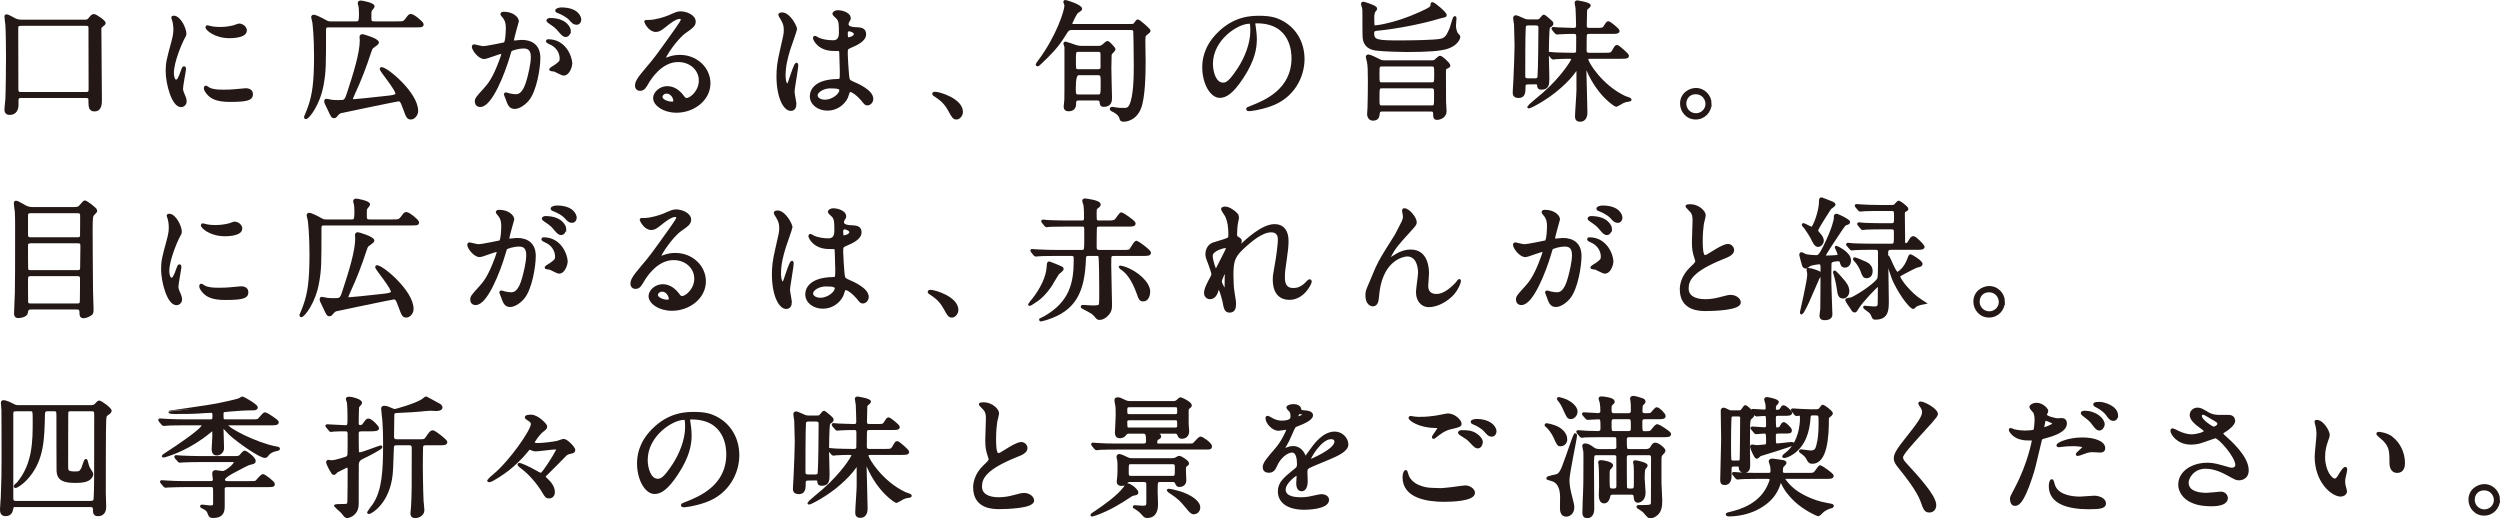 <?xml version="1.0" encoding="UTF-8"?>
<svg id="_レイヤー_2" data-name="レイヤー 2" xmlns="http://www.w3.org/2000/svg" width="338.41mm" height="70.17mm" viewBox="0 0 959.27 198.9">
  <defs>
    <style>
      .cls-1 {
        fill: #231815;
        stroke: #231815;
        stroke-miterlimit: 10;
      }
    </style>
  </defs>
  <g id="_レイヤー_1-2" data-name="レイヤー 1">
    <g>
      <path class="cls-1" d="m31.2,8.05c2.2,0,2.45,0,3-.6,1.15-1.4,1.25-1.55,1.9-1.55.5,0,3.95,2.2,3.95,3,0,.25-.55.65-1.15,1.1-.4.35-.5.65-.5,1.25,0,4.25.2,23.1.2,26.95,0,1.6,0,4.05-2.4,4.05-1.5,0-1.75-1.1-1.75-2.85s0-2.3-1.5-2.3H8.05c-.5,0-1.45,0-1.45,1.4v1.85c0,1.1-.45,3.25-2.85,3.25-.75,0-1.55-.25-1.55-1.6,0-.65.3-3.3.35-3.85.15-2.7.25-12.35.25-15.9,0-2.35-.05-10.75-.25-12.75-.05-.5-.35-2.8-.35-3.25,0-.25.25-.25.35-.25.55,0,2.8,1.35,3.25,1.55.75.3,1.25.5,2.8.5h22.6Zm-22.75,1.35c-1.1,0-1.9,0-1.95,1.25,0,.25.05,19.75.05,23.45,0,1.35.35,1.7,1.5,1.7h24.85c1.6,0,1.6-.55,1.6-2.15,0-3.25-.05-19.1-.05-22.7,0-1-.15-1.55-1.45-1.55H8.45Z"/>
      <path class="cls-1" d="m67.52,31.05c.85,0,1.3-.8,2.4-3.9.3-.85.45-1.25.7-1.25s.25.5.25.6c0,.55-1.15,6.4-1.15,7.6,0,.85.7,2.35.8,2.6.35.7.6,1.55.6,2.2,0,1-.8,1.7-1.65,1.7-3.1,0-5.4-8.5-5.4-13.3,0-3.2.4-4.65,2.1-10.9.85-3.05.85-4.3.85-5.2,0-1.6-.3-2.95-.5-3.55-.05-.15-.3-.75-.3-.9s.2-.25.4-.25c2.3,0,4.4,4.55,4.4,6.35,0,.55,0,.6-.95,2.3-.55,1.05-3.85,8.4-3.85,12.9,0,1.5.5,3,1.3,3Zm29.05,5c0,1.95-1.5,2.55-8.5,2.55-4.9,0-6.75-1.25-7.8-2.25-.25-.25-1.55-1.55-1.55-2.5,0-.1,0-.5.25-.5.2,0,1,.6,1.2.7,1.45.75,3.5.85,5.35.85,1.3,0,3.1,0,4.35-.15.7-.05,4.2-.4,4.4-.4,1.9,0,2.3,1.1,2.3,1.7Zm-2.35-24.35c0,2.45-5.55,2.45-6.15,2.45-5.65,0-8.75-3.05-8.75-3.7,0-.1.05-.25.35-.25.15,0,.75.2,1.4.35,1.15.25,2.5.3,3.4.3,2.45,0,4.8-.5,5.5-.75,1.5-.55,1.65-.6,2.15-.55.9.15,2.1,1,2.1,2.15Z"/>
      <path class="cls-1" d="m152.5,8.7c2.1,0,2.5,0,3.4-1.15,1.15-1.55,1.25-1.7,1.75-1.7.95,0,4.4,2.85,4.4,3.45,0,.7-.3.7-2.65.7h-33.05c-.95,0-1.75,0-1.75,1.5,0,13.8,0,15.75-.9,20.9-1.35,7.7-5.5,12.8-6.35,12.8-.15,0-.2-.15-.2-.3.3-.7,1.15-2.75,1.45-3.65,1.7-4.75,2.4-9.55,2.4-19.8,0-7.4-.55-12.15-.65-12.9-.05-.35-.45-1.7-.45-1.95,0-.35.25-.45.5-.45.7,0,3.25,1.3,3.4,1.4,1.85,1.05,2,1.15,3.2,1.15h9.55c1.3,0,1.7-.2,1.7-3.25,0-1.25-.1-2.8-.25-3.3-.05-.15-.25-.75-.25-.95,0-.35.35-.5.65-.5.4,0,4.85.8,4.85,1.75,0,.3-.95,1.25-1.05,1.5-.2.45-.2.65-.2,2.6,0,1.5,0,2.15,1.7,2.15h8.8Zm-6.3,17.75c0-.1.1-.2.15-.2,2.1,0,13.6,9.6,13.6,16.3,0,1.6-1.3,2.8-2.25,2.8-1.2,0-1.35-.4-2.65-3.95-1-2.75-1.3-3-2.2-3-.6,0-21.85,4.45-22.15,4.55q-.75.2-1.5,1.15c-.2.3-.55.75-1,.75-.65,0-.8-.3-1.95-2.8-.3-.7-.85-1.75-1.15-2.4-.15-.35-.2-.6-.2-.85,0-.15.05-.4.3-.4.35,0,1.85.35,2.2.4.75.1,2.15.1,2.6.1,2.2,0,2.6,0,3.55-2.9,2.6-7.95,5-15.6,5-20.6,0-.2-.1-1.05-.1-1.25,0-.35.3-.55.6-.55.25,0,5.85,1.6,5.85,2.75,0,.45-2,1.6-2.25,1.95-.2.25-.4.65-.8,1.9-1.65,5.1-3.75,10.6-6.05,15.5-.3.65-.9,2-.9,2.3,0,.5.6.55.9.55.75,0,6.4-.6,12.3-1.25,1.95-.2,3.75-.4,4.1-1.05.7-1.3-6-9.05-6-9.8Z"/>
      <path class="cls-1" d="m181.54,17.9c0-.2.2-.4.45-.4.15,0,2.75.7,3.3.7,1.45,0,8.3-1.45,8.4-1.5.85-.6.9-5.65.9-5.9,0-1.3-.1-2.8-1.25-4.25-.75-.9-.85-1-.85-1.15,0-.35.6-.4.8-.4,3.35,0,5.3,1.9,5.3,3.2,0,.05-1.9,6.45-1.9,7.4,0,.3.2.45.55.45.25,0,2.55-.25,2.95-.25,3.75,0,6.65,1.8,6.65,6.4,0,3.95-1.4,12.55-4.3,16.05-1.4,1.65-3.4,3.05-5.1,3.05-1.85,0-2.35-1.75-2.95-3.45-.1-.35-.65-1.5-.65-1.65s.1-.25.25-.25c.2,0,1.1.3,1.25.35,1.05.25,2.05.35,2.55.35,1.45,0,3.3-.7,4.75-6.1.55-2,1.55-6.05,1.55-8.7,0-3.5-2-3.75-3.45-3.75-1.6,0-4.45.75-4.8,1.2-.2.25-.25.45-.75,2.15-2,6.8-6.85,19.1-10.9,19.1-1.1,0-1.6-.7-1.6-1.6,0-1.05.35-1.45,3.35-4.75,1.35-1.5,3.45-3.8,6.15-11.3.2-.5.7-2,.7-2.35,0-.15-.05-.4-.35-.4-1.1,0-5.75,2-6.75,2-1.95,0-4.25-3.15-4.25-4.25Zm34.7,10.6c-.55,0-2.85-1.3-3.4-1.5-.35-.1-1.6-.15-1.6-.35,0-.3,1.65-1.15,1.95-1.4,1.85-1.4,2.05-1.55,2.05-2.9,0-.85-.35-4.1-4.05-5.75-.4-.2-1.2-.55-1.2-.75,0-.3.2-.3.35-.3,6.4,0,8.7,6.3,8.75,8.85,0,.6-.75,4.1-2.85,4.1Zm2.3-16.75c0,.85-.6,1.95-1.45,1.95-.7,0-1.1-.3-2.65-2.15-1-1.2-1.5-1.55-3.55-2.95-.25-.15-.75-.55-.75-.75,0-.15.4-.45.85-.45,6.4,0,7.55,3.75,7.55,4.35Zm4-4.2c0,.6-.4,1.45-1.25,1.45-1.1,0-1.65-.65-2.65-1.8-.8-.85-2.8-2.05-4.45-2.65-.5-.15-.65-.35-.65-.5,0-.4,1.2-.7,1.8-.7,6.2,0,7.2,3.25,7.2,4.2Z"/>
      <path class="cls-1" d="m268.65,30.9c0-4.1-3.45-7.6-8.45-7.6-6.6,0-10.85,6.85-11.75,8.4-1,1.7-1.5,2.65-2.85,2.65-1.2,0-1.45-1-1.45-1.4,0-1.25.4-2.35,3.95-6.5,3.25-3.8,3.75-4.45,11.3-15.05,1.65-2.35,2.35-3.4,2.35-3.95,0-.35-.35-.7-.95-.7-1.85,0-4.8,2.5-5.65,3.2-2,1.65-2.7,1.8-3.55,1.8-2.35,0-3.9-3.2-3.9-3.45,0-.15.15-.15,1.2-.15,2.65,0,6.35-1.2,7.75-1.8,3.1-1.35,3.45-1.5,4.55-1.5,2,0,5.25,1.25,5.25,3.45,0,1.45-1.15,2.25-3.55,3.9-3.6,2.55-8,9.4-8,10.25,0,.15.15.35.3.35.3-.1.95-.35,1.25-.45,1.6-.6,3-.8,4.4-.8,6.4,0,11.25,4.75,11.25,10.4,0,6.35-6.15,10.8-12.5,10.8-4.95,0-8.5-2.65-8.5-5.15,0-1.8,2.1-4.05,4.95-4.05,2.35,0,4.3,1.4,5.7,3.2.7.9,1,1.35,1.7,1.35,1.7,0,5.2-3.05,5.2-7.2Zm-12.85,4.5c-1.2,0-2.1.95-2.1,1.75,0,1.3,2.15,2.35,4.3,2.35.5,0,.85-.35.85-.9,0-1.2-1.2-3.2-3.05-3.2Z"/>
      <path class="cls-1" d="m305.09,40c0,1.1-.5,2.05-1.65,2.05-2.5,0-5-5-5-12.75,0-2.95.25-5.35,1.3-9.8,1.4-6.15,1.5-6.4,1.5-7.95,0-1.7-.25-2.55-1.15-4.15-.15-.3-.95-1.45-.95-1.75s.6-.4.9-.4c2.8,0,5.3,5,5.3,5.9,0,.4-2.2,6.55-2.6,7.8-1,3.3-1.8,6.4-1.8,10.05,0,.3,0,3.5,1.2,3.5.45,0,.5-.2,1.4-2.95.2-.65,1.7-5,2.05-5,.2,0,.2.35.2.45,0,1.6-1.4,8.8-1.4,10.25,0,.75.7,4.05.7,4.75Zm19.85-2.8c-1.3,2.75-4.1,4.75-7.45,4.75s-6.25-2.05-6.25-5c0-.7,0-6,10.25-6.15,1.25,0,1.25-.35,1.25-3.45,0-.3-.15-5.6-.2-7,0-.3-.05-.9-.4-1.2-.1-.1-2.05-.1-2.3-.1-5.65,0-7.4-3.95-7.4-4.45,0-.15.05-.35.25-.35s1.15.6,1.35.7c1.4.6,3.45,1,5.6,1q2.75,0,2.75-3.3c0-3.15,0-4.55-.95-5.7-.2-.25-1.55-1.35-1.55-1.7,0-.3.65-.85,1.7-.85s4.35.7,4.35,2.6c0,.35-.05.45-.55,1.25-.15.25-.3.65-.3,1.05,0,1.5,2.6,1.6,2.9,1.6,2.2.1,3.85.15,3.85,2.25,0,2.35-3.35,3.8-5.2,4.6-1.85.8-1.85.85-1.85,3,0,1.1.35,6.75.5,8.1.2,1.85.35,2.2,1.6,2.75,2.45,1.05,7.7,3.4,7.7,6.35,0,.9-.7,2-1.8,2-.6,0-.75-.2-1.95-1.7-1.45-1.75-4.05-3.85-4.95-3.4-.35.15-.8,2-.95,2.35Zm-11.7-.65c0,1.35,1.55,2.2,3.3,2.2,2.95,0,6-2.4,6-4.1,0-.85-.7-1.25-3.9-1.25-2.85,0-5.4,1.7-5.4,3.15Zm11.55-23.65c0,1.9.4,1.9.75,1.9.7,0,2.6-.6,2.6-1.75,0-.9-1.65-1.55-2.35-1.55-.15,0-.4.05-.6.2-.2.15-.4.55-.4,1.2Z"/>
      <path class="cls-1" d="m367.04,45.35c-1.05,0-1.25-.35-2.9-3.35-1-1.75-2.3-3.5-5.25-5.35-.15-.1-.7-.45-.7-.6s.15-.35.55-.35c1.75,0,10.25,2.6,10.25,7.25,0,1.2-1,2.4-1.95,2.4Z"/>
      <path class="cls-1" d="m434.14,9.7c.5,0,1,0,1.5-.7.6-.9.75-1.05,1-1.05.3,0,4.35,3.35,4.35,3.9,0,.3-1.3,1.2-1.5,1.4-.5.5-.5.8-.5,3.45,0,1.1.1,5.85.1,6.85,0,4.8-.15,13.9-1.75,17.9-1.8,4.5-5.5,4.75-6.1,4.75-1,0-1.1-.3-1.2-.85-.35-1.7-2.65-2.8-3.1-3-.25-.1-.6-.3-.6-.55,0-.2.2-.3.45-.3.2,0,.9.15,1.25.2,1.7.25,2.25.2,3.55.2.7,0,1.55-.15,2.15-1.35,1.75-3.3,1.8-11.65,1.8-15.3,0-5.5-.15-13.05-.2-13.35-.1-.55-.6-.9-1.5-.9h-22.3c-1.7,0-1.85.35-3.2,2.5-2.95,4.75-5.4,7.05-9.1,10.6-.8.8-.95.85-1.15.85-.15,0-.2-.05-.2-.2s.55-.85.75-1.1c7.25-9.7,10.3-19.55,10.3-21.55,0-.25-.45-1.2-.45-1.4,0-.15.15-.2.3-.2.35,0,5.95,1.7,5.95,2.95,0,.3-1.3,1-1.5,1.2-.55.5-2.3,4-2.3,4.5,0,.55.55.55.85.55h22.35Zm-12.8,8.4c.45,0,1.25,0,2-.65.1-.1,1.4-1.25,1.55-1.25.5,0,2.65,2.35,2.65,2.7,0,.3-.95,1.15-1.1,1.35-.25.3-.4.7-.4.95-.05.8-.1,4.05-.1,4.9,0,1.8.25,11.1.25,11.4,0,1.15-.1,3-2.65,3-.95,0-1-.4-1.1-1.25-.1-1.2-1-1.2-1.55-1.2h-6.95c-1.5,0-1.5.75-1.55,1.9,0,1.1-.45,2.25-2.4,2.25-1.35,0-1.35-1-1.35-1.35,0-.2.25-2.15.25-2.5.05-1.3.05-6.6.05-8.35v-12.05c-.05-.2-.4-1.05-.4-1.2,0-.25.15-.3.3-.3.2,0,3.3,1.1,3.9,1.3.75.25,1.5.35,2.25.35h6.35Zm-.1,18.65c1.6,0,1.6-.45,1.6-4.9,0-2.8,0-3.5-1.6-3.5h-7.4q-1.55,0-1.55,5.3c0,2.4,0,3.1,1.55,3.1h7.4Zm.1-9.7c.45,0,1.45-.1,1.45-1.2,0-4.65,0-5.55-.1-5.8-.2-.55-.85-.65-1.35-.65h-7.5c-1.5,0-1.5.4-1.5,4.15,0,3.15,0,3.5,1.5,3.5h7.5Z"/>
      <path class="cls-1" d="m481.16,9.15c0,.15.1.35.1.55.2,1.6.5,3.2.5,5.4,0,3.35-.75,8-5.15,14.65-4,6.1-6.55,7.3-8.55,7.3-3.3,0-6.25-5.15-6.25-11.25,0-2.65.55-7.7,5.55-12.75,6.35-6.5,13.05-6.5,15.95-6.5,4.55,0,6.65.9,8.05,1.6,5.4,2.65,8.7,8,8.7,14.55s-3.75,14.5-12.6,17.6c-4.25,1.5-7.55,1.85-8.3,1.85-.2,0-.5-.05-.5-.35,0-.15.1-.2,1.35-.7,5.2-2.05,16.05-6.35,16.05-18.8,0-1.95-.2-13.85-13.85-13.85-1,0-1.05.4-1.05.7Zm-16.25,15.35c0,3.25,1.3,7.7,4.35,7.7,1.45,0,2.65-.6,6.1-5.8,2.65-4.05,4.9-9.6,4.9-14.55,0-3-.2-3.25-.85-3.25-4.75,0-14.5,6.45-14.5,15.9Z"/>
      <path class="cls-1" d="m527.77,10.25c.5,0,2.8-.45,3.5-.6,4.05-.85,8.65-2.3,13.8-4.65,4.3-1.95,4.35-2.2,4.35-3.5,0-.15.15-.2.2-.2.55,0,5,3.65,5,4.5,0,.25-.25.35-.5.4-.55.1-1.55.35-1.85.45-5.85,1.8-15.45,3.8-23.35,4.6-1.25.1-2.15.2-2.15,1.45,0,3.15,1.75,3.3,10.5,3.3,4.65,0,12.9-.15,15.4-.6,2.25-.45,2.75-1.6,3.9-4.1.35-.7,1.3-4.65,1.65-4.65.15,0,.15.3.15.4,0,.35-.2,2.3-.2,2.75,0,.6.15,2.55,1.05,3.45.55.55.6.7.6.95,0,.55-.95,2.85-4.4,4-2.65.9-7.55,1.25-15.75,1.25-1.5,0-8.6-.15-11.7-.55-2-.25-4.35-1.3-4.6-4.4-.1-1.05-.1-6-.1-9.05,0-1.1,0-1.7-.1-2.35-.05-.25-.45-1.35-.45-1.65,0-.25.3-.3.5-.3.1,0,4.7,1.35,4.7,2.15,0,.25-.25.55-.45.75-.5.55-.65,1.7-.65,2.45,0,1.4.05,3,.1,3.25.05.3.4.5.85.5Zm21.5,13.4c.45,0,1.05,0,1.5-.35.25-.2,1.4-1.4,1.8-1.4.6,0,3.45,2.6,3.45,3.3q0,.3-1.05.75c-.65.25-.65.5-.65,2.8,0,.2.05,10.1.05,10.4,0,.4.2,3.4.2,3.5,0,2.2-2.2,2.85-3.2,2.85s-.95-.85-.95-1.75c0-1.45-.8-1.45-1.45-1.45h-18.55c-1.35,0-1.4.6-1.5,1.25-.1,1-.25,2.25-2.1,2.25-1.6,0-1.75-1.7-1.75-2.1,0-.35.15-1.85.15-2.2.1-1.15.15-8.95.15-10.4,0-4.75-.1-5.8-.3-7.1-.05-.35-.5-1.9-.5-2.15s.2-.45.5-.45c.55,0,2.5.95,3.2,1.3,1.65.85,1.85.95,3.15.95h17.85Zm-18.85,1.35c-1.6,0-1.6.35-1.6,3.55s0,3.55,1.6,3.55h18.8c1.55,0,1.6-.35,1.6-3.55s-.05-3.55-1.6-3.55h-18.8Zm0,8.4c-1.6,0-1.6.05-1.6,4.55,0,2.5,0,3,1.6,3h18.7c1.65,0,1.65-.05,1.65-4.55,0-2.45,0-3-1.65-3h-18.7Z"/>
      <path class="cls-1" d="m586.4,31.85c-1,0-1.55.35-1.55,1.35,0,2.05,0,3.9-2.1,3.9-1.8,0-1.8-1-1.8-1.6,0-.2.05-1.8.25-4.8.2-3.15.45-12,.45-13.2,0-.25-.2-7.6-.2-8.05-.05-.35-.35-2.2-.35-2.6,0-.3.25-.5.6-.5.25,0,2.1.8,2.4.95.95.45,1.45.65,2.5.65h3c1.1,0,1.35-.3,1.7-.75.55-.65.9-1.1,1.1-1.1s1.85,1.45,2.15,1.7c.8.7,1,.85,1,1.3,0,.25-.2.45-.35.6-.75.5-.85.55-.95.75-.35.65-.45,9.1-.45,10.35,0,.85.2,8.45.2,9.15,0,2.25-.05,3.95-2.45,3.95-1.2,0-1.25-.55-1.25-1.25,0-.55-.4-.8-1.1-.8h-2.8Zm.05-22.6c-.45,0-1.4,0-1.5,1.1-.2,2.45-.2,15.3-.2,18.8,0,.9.35,1.4,1.5,1.4h2.7c.45,0,1.4,0,1.5-1.1.25-2.95.35-15.35.35-18.8,0-.65-.15-1.4-1.5-1.4h-2.85Zm23.45,12.8c-.5,0-.95.25-.95.8,0,1.15,5.4,10.2,14.5,14.45.3.15,2.1.6,2.1.95,0,.15-.4.2-.6.25-.95.1-1.5.25-2.25.6-.4.2-2.35,1.4-2.5,1.4-.3,0-6.75-3.8-11.05-13.8-.35-.85-.4-.95-.6-.95-.35,0-.35.25-.35,1,0,.45.4,14.45.4,16.3,0,.6,0,3.15-2.3,3.15-1.35,0-1.45-.85-1.45-1.6,0-1.45.55-8.5.55-10.1v-7.3c0-.2-.2-.45-.5-.45-.25,0-.35.15-.5.3-1.6,2.3-3.5,4.25-5.75,6.25-5.15,4.65-11.5,7.8-12,7.8-.05,0-.15,0-.15-.1,0-.15,5-4.35,5.95-5.15,7-6.15,10.95-12.5,10.95-13.15,0-.6-.3-.65-1.8-.65-.25,0-3.3.05-4.6.15-.15,0-.9.15-1.05.15-.2,0-.3-.15-.45-.35l-1-1.15q-.2-.25-.2-.35c0-.1.1-.1.2-.1.3,0,1.85.15,2.25.2,1.95.05,4.2.15,6.15.15h.95c.4,0,1.1,0,1.4-.8.05-.3.05-5.4.05-5.9,0-.55,0-1.55-1.3-1.55-1.65,0-4,.05-5.5.15-.15,0-.9.1-1.05.1-.2,0-.3-.1-.45-.3l-1-1.15q-.2-.25-.2-.35c0-.1.1-.1.2-.1.25,0,1.5.15,1.8.15.75.05,4.95.2,5.8.2s1.65,0,1.65-1.5c0-1.4-.15-4.85-.2-6.45,0-.3-.35-1.8-.35-2.15,0-.3.15-.45.5-.45.15,0,4.7.7,4.7,1.5,0,.25-1,.95-1.15,1.15-.3.4-.3.65-.3,1.85,0,.65-.1,3.9-.1,4.65,0,.65.1,1.4,1.5,1.4h2.7c2.05,0,2.65,0,3.15-.85.95-1.5,1.05-1.7,1.5-1.7.35,0,3.75,2.65,3.75,3.2,0,.65-1,.65-2.65.65h-8.45c-.4,0-1.25,0-1.45.85-.1.4-.1,5.15-.1,6,0,1.4,1,1.4,1.5,1.4h5.8c2.4,0,2.75,0,3.45-1.25.8-1.4.95-1.75,1.45-1.75.4,0,4.05,3.15,4.05,3.65,0,.65-1,.65-2.65.65h-12Z"/>
      <path class="cls-1" d="m656.25,39.8c0,2.8-2.25,5.55-5.6,5.55s-5.5-2.8-5.5-5.6c0-3.8,3.3-5.5,5.55-5.5,3.25,0,5.55,2.7,5.55,5.55Zm-9.7-.05c0,2.3,1.85,4.2,4.2,4.2,2.15,0,4.15-1.7,4.15-4.1,0-1.95-1.5-4.2-4.25-4.2s-4.1,2.15-4.1,4.1Z"/>
      <path class="cls-1" d="m11.85,118.25c-1.35,0-1.5.7-1.65,1.75-.2,1.25-2.55,1.55-3.15,1.55-1.1,0-1.15-.7-1.15-1.3,0-1.1.25-6.55.3-7.8.1-5.65.1-10.05.1-25.1,0-2.45,0-3.95-.1-6-.05-.5-.4-2.8-.4-3.35,0-.2.05-.5.3-.5.5,0,1.4.55,3.45,1.7,1.25.75,2.45.75,3.4.75h15.35c1.7,0,2.1-.25,2.75-1.05,1.15-1.3,1.25-1.5,1.55-1.5.4,0,4.2,2.7,4.2,3.4,0,.3-.15.55-.75,1.1-.95.95-1,1.05-1,7.15,0,.7.1,21.6.15,22.9,0,.95.2,5.5.2,6.55,0,1.4,0,1.75-.85,2.25-1.1.7-2.15.85-2.5.85-1.05,0-1.05-.75-1.05-1.8s-.4-1.55-1.5-1.55H11.85Zm-.05-36.95c-1.25,0-1.55.5-1.55,1.4v7.2c0,.85.05,1.65,1.55,1.65h17.9c.7,0,1.35-.15,1.5-.95.05-.25.05-6.8.05-7.65s0-1.65-1.55-1.65H11.8Zm17.85,22.85c1,0,1.6-.2,1.6-1.45s.1-6.95.1-8.1-.05-1.75-1.6-1.75H11.85c-1.5,0-1.6.65-1.6,1.65,0,1.15,0,8.4.05,8.65.1,1,1,1,1.55,1h17.8Zm-.1,12.8c1.55,0,1.6-.65,1.6-1.95s.1-7.3.05-8.3c-.1-1.05-.7-1.25-1.6-1.25H11.85c-1.35,0-1.6.5-1.6,1.8,0,1.2,0,8.5.05,8.8.2.8.85.9,1.55.9h17.7Z"/>
      <path class="cls-1" d="m65.76,107.05c.85,0,1.3-.8,2.4-3.9.3-.85.45-1.25.7-1.25s.25.5.25.6c0,.55-1.15,6.4-1.15,7.6,0,.85.7,2.35.8,2.6.35.7.6,1.55.6,2.2,0,1-.8,1.7-1.65,1.7-3.1,0-5.4-8.5-5.4-13.3,0-3.2.4-4.65,2.1-10.9.85-3.05.85-4.3.85-5.2,0-1.6-.3-2.95-.5-3.55-.05-.15-.3-.75-.3-.9s.2-.25.4-.25c2.3,0,4.4,4.55,4.4,6.35,0,.55,0,.6-.95,2.3-.55,1.05-3.85,8.4-3.85,12.9,0,1.5.5,3,1.3,3Zm29.05,5c0,1.95-1.5,2.55-8.5,2.55-4.9,0-6.75-1.25-7.8-2.25-.25-.25-1.55-1.55-1.55-2.5,0-.1,0-.5.25-.5.2,0,1,.6,1.2.7,1.45.75,3.5.85,5.35.85,1.3,0,3.1,0,4.35-.15.7-.05,4.2-.4,4.4-.4,1.9,0,2.3,1.1,2.3,1.7Zm-2.35-24.35c0,2.45-5.55,2.45-6.15,2.45-5.65,0-8.75-3.05-8.75-3.7,0-.1.05-.25.35-.25.15,0,.75.2,1.4.35,1.15.25,2.5.3,3.4.3,2.45,0,4.8-.5,5.5-.75,1.5-.55,1.65-.6,2.15-.55.9.15,2.1,1,2.1,2.15Z"/>
      <path class="cls-1" d="m150.75,84.7c2.1,0,2.5,0,3.4-1.15,1.15-1.55,1.25-1.7,1.75-1.7.95,0,4.4,2.85,4.4,3.45,0,.7-.3.7-2.65.7h-33.05c-.95,0-1.75,0-1.75,1.5,0,13.8,0,15.75-.9,20.9-1.35,7.7-5.5,12.8-6.35,12.8-.15,0-.2-.15-.2-.3.3-.7,1.15-2.75,1.45-3.65,1.7-4.75,2.4-9.55,2.4-19.8,0-7.4-.55-12.15-.65-12.9-.05-.35-.45-1.7-.45-1.95,0-.35.25-.45.5-.45.7,0,3.25,1.3,3.4,1.4,1.85,1.05,2,1.15,3.2,1.15h9.55c1.3,0,1.7-.2,1.7-3.25,0-1.25-.1-2.8-.25-3.3-.05-.15-.25-.75-.25-.95,0-.35.35-.5.65-.5.4,0,4.85.8,4.85,1.75,0,.3-.95,1.25-1.05,1.5-.2.45-.2.65-.2,2.6,0,1.5,0,2.15,1.7,2.15h8.8Zm-6.3,17.75c0-.1.1-.2.15-.2,2.1,0,13.6,9.6,13.6,16.3,0,1.6-1.3,2.8-2.25,2.8-1.2,0-1.35-.4-2.65-3.95-1-2.75-1.3-3-2.2-3-.6,0-21.85,4.45-22.15,4.55q-.75.2-1.5,1.15c-.2.3-.55.75-1,.75-.65,0-.8-.3-1.95-2.8-.3-.7-.85-1.75-1.15-2.4-.15-.35-.2-.6-.2-.85,0-.15.05-.4.3-.4.35,0,1.85.35,2.2.4.75.1,2.15.1,2.6.1,2.2,0,2.6,0,3.55-2.9,2.6-7.95,5-15.6,5-20.6,0-.2-.1-1.05-.1-1.25,0-.35.3-.55.6-.55.25,0,5.85,1.6,5.85,2.75,0,.45-2,1.6-2.25,1.95-.2.25-.4.65-.8,1.9-1.65,5.1-3.75,10.6-6.05,15.5-.3.65-.9,2-.9,2.3,0,.5.6.55.9.55.75,0,6.4-.6,12.3-1.25,1.95-.2,3.75-.4,4.1-1.05.7-1.3-6-9.05-6-9.8Z"/>
      <path class="cls-1" d="m179.78,93.9c0-.2.2-.4.45-.4.15,0,2.75.7,3.3.7,1.45,0,8.3-1.45,8.4-1.5.85-.6.9-5.65.9-5.9,0-1.3-.1-2.8-1.25-4.25-.75-.9-.85-1-.85-1.15,0-.35.6-.4.8-.4,3.35,0,5.3,1.9,5.3,3.2,0,.05-1.9,6.45-1.9,7.4,0,.3.2.45.55.45.25,0,2.55-.25,2.95-.25,3.75,0,6.65,1.8,6.65,6.4,0,3.95-1.4,12.55-4.3,16.05-1.4,1.65-3.4,3.05-5.1,3.05-1.85,0-2.35-1.75-2.95-3.45-.1-.35-.65-1.5-.65-1.65s.1-.25.25-.25c.2,0,1.1.3,1.25.35,1.05.25,2.05.35,2.55.35,1.45,0,3.3-.7,4.75-6.1.55-2,1.55-6.05,1.55-8.7,0-3.5-2-3.75-3.45-3.75-1.6,0-4.45.75-4.8,1.2-.2.25-.25.45-.75,2.15-2,6.8-6.85,19.1-10.9,19.1-1.1,0-1.6-.7-1.6-1.6,0-1.05.35-1.45,3.35-4.75,1.35-1.5,3.45-3.8,6.15-11.3.2-.5.7-2,.7-2.35,0-.15-.05-.4-.35-.4-1.1,0-5.75,2-6.75,2-1.95,0-4.25-3.15-4.25-4.25Zm34.7,10.6c-.55,0-2.85-1.3-3.4-1.5-.35-.1-1.6-.15-1.6-.35,0-.3,1.65-1.15,1.95-1.4,1.85-1.4,2.05-1.55,2.05-2.9,0-.85-.35-4.1-4.05-5.75-.4-.2-1.2-.55-1.2-.75,0-.3.2-.3.35-.3,6.4,0,8.7,6.3,8.75,8.85,0,.6-.75,4.1-2.85,4.1Zm2.3-16.75c0,.85-.6,1.95-1.45,1.95-.7,0-1.1-.3-2.65-2.15-1-1.2-1.5-1.55-3.55-2.95-.25-.15-.75-.55-.75-.75,0-.15.4-.45.85-.45,6.4,0,7.55,3.75,7.55,4.35Zm4-4.2c0,.6-.4,1.45-1.25,1.45-1.1,0-1.65-.65-2.65-1.8-.8-.85-2.8-2.05-4.45-2.65-.5-.15-.65-.35-.65-.5,0-.4,1.2-.7,1.8-.7,6.2,0,7.2,3.25,7.2,4.2Z"/>
      <path class="cls-1" d="m266.9,106.9c0-4.1-3.45-7.6-8.45-7.6-6.6,0-10.85,6.85-11.75,8.4-1,1.7-1.5,2.65-2.85,2.65-1.2,0-1.45-1-1.45-1.4,0-1.25.4-2.35,3.95-6.5,3.25-3.8,3.75-4.45,11.3-15.05,1.65-2.35,2.35-3.4,2.35-3.95,0-.35-.35-.7-.95-.7-1.85,0-4.8,2.5-5.65,3.2-2,1.65-2.7,1.8-3.55,1.8-2.35,0-3.9-3.2-3.9-3.45,0-.15.15-.15,1.2-.15,2.65,0,6.35-1.2,7.75-1.8,3.1-1.35,3.45-1.5,4.55-1.5,2,0,5.25,1.25,5.25,3.45,0,1.45-1.15,2.25-3.55,3.9-3.6,2.55-8,9.4-8,10.25,0,.15.15.35.3.35.3-.1.95-.35,1.25-.45,1.6-.6,3-.8,4.4-.8,6.4,0,11.25,4.75,11.25,10.4,0,6.35-6.15,10.8-12.5,10.8-4.95,0-8.5-2.65-8.5-5.15,0-1.8,2.1-4.05,4.95-4.05,2.35,0,4.3,1.4,5.7,3.2.7.9,1,1.35,1.7,1.35,1.7,0,5.2-3.05,5.2-7.2Zm-12.85,4.5c-1.2,0-2.1.95-2.1,1.75,0,1.3,2.15,2.35,4.3,2.35.5,0,.85-.35.85-.9,0-1.2-1.2-3.2-3.05-3.2Z"/>
      <path class="cls-1" d="m303.34,116c0,1.1-.5,2.05-1.65,2.05-2.5,0-5-5-5-12.75,0-2.95.25-5.35,1.3-9.8,1.4-6.15,1.5-6.4,1.5-7.95,0-1.7-.25-2.55-1.15-4.15-.15-.3-.95-1.45-.95-1.75s.6-.4.9-.4c2.8,0,5.3,5,5.3,5.9,0,.4-2.2,6.55-2.6,7.8-1,3.3-1.8,6.4-1.8,10.05,0,.3,0,3.5,1.2,3.5.45,0,.5-.2,1.4-2.95.2-.65,1.7-5,2.05-5,.2,0,.2.35.2.45,0,1.6-1.4,8.8-1.4,10.25,0,.75.7,4.05.7,4.75Zm19.85-2.8c-1.3,2.75-4.1,4.75-7.45,4.75s-6.25-2.05-6.25-5c0-.7,0-6,10.25-6.15,1.25,0,1.25-.35,1.25-3.45,0-.3-.15-5.6-.2-7,0-.3-.05-.9-.4-1.2-.1-.1-2.05-.1-2.3-.1-5.65,0-7.4-3.95-7.4-4.45,0-.15.05-.35.25-.35s1.15.6,1.35.7c1.4.6,3.45,1,5.6,1q2.75,0,2.75-3.3c0-3.15,0-4.55-.95-5.7-.2-.25-1.55-1.35-1.55-1.7,0-.3.65-.85,1.7-.85s4.35.7,4.35,2.6c0,.35-.05.45-.55,1.25-.15.25-.3.65-.3,1.05,0,1.5,2.6,1.6,2.9,1.6,2.2.1,3.85.15,3.85,2.25,0,2.35-3.35,3.8-5.2,4.6-1.85.8-1.85.85-1.85,3,0,1.1.35,6.75.5,8.1.2,1.85.35,2.2,1.6,2.75,2.45,1.05,7.7,3.4,7.7,6.35,0,.9-.7,2-1.8,2-.6,0-.75-.2-1.95-1.7-1.45-1.75-4.05-3.85-4.95-3.4-.35.15-.8,2-.95,2.35Zm-11.7-.65c0,1.35,1.55,2.2,3.3,2.2,2.95,0,6-2.4,6-4.1,0-.85-.7-1.25-3.9-1.25-2.85,0-5.4,1.7-5.4,3.15Zm11.55-23.65c0,1.9.4,1.9.75,1.9.7,0,2.6-.6,2.6-1.75,0-.9-1.65-1.55-2.35-1.55-.15,0-.4.05-.6.2s-.4.55-.4,1.2Z"/>
      <path class="cls-1" d="m365.29,121.35c-1.05,0-1.25-.35-2.9-3.35-1-1.75-2.3-3.5-5.25-5.35-.15-.1-.7-.45-.7-.6s.15-.35.55-.35c1.75,0,10.25,2.6,10.25,7.25,0,1.2-1,2.4-1.95,2.4Z"/>
      <path class="cls-1" d="m403.54,108.9c-2.75,4.15-4.75,5.8-7.55,7.5-.15.1-.8.5-.9.5-.05,0-.1-.05-.1-.15s1.2-1.45,1.4-1.7c3.05-3.9,5.55-8.55,5.75-12.95.05-.95.05-1.3.5-1.3.15,0,3.5,1.45,4.15,1.7.55.25.85.35.85.7,0,.4-1.55,1.5-1.75,1.75-.15.2-1.95,3.35-2.35,3.95Zm27.65-12.5c1.55,0,2.15-.05,2.6-.5.4-.45,1.75-3.05,2.3-3.05.3,0,5.05,3.35,5.05,4.15,0,.7-.95.7-2.7.7h-10.95c-.4,0-.9,0-1.25.35-.35.3-.35.6-.35,3.65,0,2.35.3,12.85.3,15,0,1.75,0,2.95-2,4.65-1.1.9-2.05.9-2.4.9-.5,0-.7-.2-1.4-1.05-.9-1.05-1.25-1.3-4.6-3.05-.55-.3-.6-.3-.6-.45,0-.2.2-.2.3-.2.55,0,3.1.2,3.6.2.6,0,2.1,0,2.6-.25.6-.3.6-.9.6-6.2,0-3.8-.1-12.2-.3-12.9-.2-.65-.95-.65-1.3-.65h-3c-1.25,0-1.45.5-1.5,1.4-.4,13.1-4,19.65-14.25,23.05-.4.15-2.35.7-2.55.7-.15,0-.2-.1-.2-.2.6-.3,1.4-.7,1.75-.9,10-5.7,11.55-13.3,11.55-21.9,0-1.5,0-2.15-1.4-2.15h-6.25c-4.4,0-5.85.1-6.35.15-.15,0-.9.1-1.05.1s-.3-.1-.45-.3l-.95-1.15q-.2-.25-.2-.35c0-.1.05-.1.15-.1.35,0,1.9.15,2.2.15,2.45.1,4.55.2,6.9.2h9.95c1.5,0,1.5-.5,1.5-4.75s0-4.3-.15-4.65c-.25-.55-.8-.55-1.3-.55h-6.1c-4.4,0-5.85.1-6.35.1-.15.05-.9.15-1.05.15s-.3-.15-.45-.35l-.95-1.15c-.1-.15-.2-.25-.2-.3,0-.1.05-.15.15-.15.35,0,1.9.2,2.2.2,2.45.1,4.55.15,6.9.15h5.85c.4,0,1.35,0,1.35-1.25,0-1.8,0-3.5-.2-5.15-.05-.25-.5-1.4-.5-1.65,0-.35.35-.4.55-.4.4,0,5.55.65,5.55,1.8,0,.5-.3.65-1.1,1.25-.45.3-.45.55-.45,2.9,0,2.1.05,2.5,1.55,2.5h3.35c1.25,0,2.2,0,2.9-.55.4-.3,1.75-2.6,2.2-2.6.3,0,4.95,3.05,4.95,3.8,0,.7-.95.7-2.65.7h-10.75c-.45,0-1.15,0-1.4.65-.15.4-.15,6.65-.15,7.25,0,1.05,0,2.05,1.45,2.05h9.45Zm7.5,18.75c-1.1,0-1.3-.45-2-2.5-2.4-6.75-5-8.7-6.05-9.45-.15-.1-.9-.6-.9-.7,0-.05.05-.1.15-.1.2,0,1.2.3,1.4.35,5.2,1.7,9.55,6,9.55,9.1,0,1.25-.5,3.3-2.15,3.3Z"/>
      <path class="cls-1" d="m474.93,83.1c0,.4-.45,2.6-.5,3.05-.05.3-.25,2.3-.25,3.6,0,1.05.15,1.3,1.05,1.75.45.25.75.5.75,1,0,.15-.05.75-.45,1.3-1.05,1.45-1.2,1.65-1.2,1.8,0,.1.05.15.15.15s.25-.1,1.25-1.05c2.6-2.5,8.65-8.2,13.3-8.2,3.4,0,4.9,2.4,4.9,5.95,0,1.85-.25,4.15-.6,6.4-.75,5.05-.8,5.8-.8,7.5,0,1.95.3,4.65,3.7,4.65.8,0,2.95,0,5.25-2.5.35-.4.8-.85,1.05-.85.2,0,.3.25.3.4,0,.7-2.75,6.5-8.05,6.5-5.9,0-5.9-5.95-5.9-7.3,0-1.2.05-1.75.6-4.7.85-4.55,1.35-9.2,1.35-10.45,0-.9,0-3.45-3.1-3.45-3.55,0-7.8,3.55-11.1,6.65-3.35,3.15-3.85,5.2-3.85,10.25,0,2.25.15,5.05.4,6.45.5,3.25.6,3.65.6,4.65,0,1.65-.4,2.8-1.95,2.8s-1.75-1.15-2.25-3.8c-.1-.65-1.45-5.5-1.95-5.5-.2,0-.25.15-.6,1.35-.45,1.5-1.25,2.8-2.75,2.8-1.15,0-1.8-1-1.8-1.85,0-1.75,1.7-4.7,2.2-5.6.2-.4.65-1.15.65-1.65,0-.55-.9-3.05-1.15-3.75-1.1-2.8-1.15-3.15-1.15-4,0-2.25,1.5-3.6,2.5-3.9,3.45-1.05,5.35-1.6,5.95-2.05.3-.2.35-.55.35-1.45,0-2.7-.25-5-1.3-7.3-.2-.4-1.5-2.15-1.5-2.5,0-.45.8-.5,1.15-.5,1.65,0,4.75,2.45,4.75,3.35Zm-4.5,11.5c-.4,0-5.6,1.05-5.6,3.55,0,1.75,1.2,5.5,1.65,5.5.2,0,.45-.3.55-.5.1-.25,2.8-5.5,3.05-6,.45-.9,1-2,.9-2.25-.1-.25-.35-.3-.55-.3Zm0,11.6c0-.25.1-1.65.1-1.75,0-.15,0-.45-.25-.45-.5,0-1.95,3.3-1.95,3.85,0,1.25,1.65,3.6,1.75,3.6.35,0,.35-.35.35-5.25Z"/>
      <path class="cls-1" d="m543.12,85.25c0,.8-.3,1.1-2.75,3.8-4.15,4.55-5.35,6-6.6,8.35-.2.35-1,1.85-1,2.1,0,.15.05.2.2.2.55-.4,1.5-.95,1.95-1.25,3.25-2.15,5.45-2.2,6.4-2.2,6.15,0,6.5,6.65,6.5,8.65,0,.75-.3,4.05-.3,4.75,0,3.65,3.05,3.65,3.65,3.65,2.75,0,5.35-2.05,7.75-4.55.2-.2.85-1.2,1-1.2.1,0,.15.1.15.25,0,.85-1.2,3.3-2.35,4.65-2.65,3.05-6.5,4.9-9.45,4.9s-4.45-2.5-4.45-5.25c0-1.15.8-6.4.8-7.45,0-2.8-1-6.75-4.7-6.75-.85,0-9.25.95-11.05,13.75-.1.6-.3,3.25-.45,3.75-.1.35-.4,1.65-1.65,1.65-.6,0-2.35-.5-2.35-3.75,0-1.45.15-1.75,1.4-4.65.4-.9,2-4.85,2.35-5.6,1.75-3.7,2.35-4.6,7.45-12.7.25-.45,2.35-4.45,2.75-5.35.2-.45.45-1.2.45-2,0-.3-.35-2.1-.35-2.3,0-.15.1-.3.35-.3,1.7,0,4.3,3.35,4.3,4.85Z"/>
      <path class="cls-1" d="m581.04,93.9c0-.2.2-.4.45-.4.15,0,2.75.7,3.3.7,1.45,0,8.3-1.45,8.4-1.5.85-.6.9-5.65.9-5.9,0-1.3-.1-2.8-1.25-4.25-.75-.9-.85-1-.85-1.15,0-.35.6-.4.8-.4,3.35,0,5.3,1.9,5.3,3.2,0,.05-1.9,6.45-1.9,7.4,0,.3.2.45.55.45.25,0,2.55-.25,2.95-.25,3.75,0,6.65,1.8,6.65,6.4,0,3.95-1.4,12.55-4.3,16.05-1.4,1.65-3.4,3.05-5.1,3.05-1.85,0-2.35-1.75-2.95-3.45-.1-.35-.65-1.5-.65-1.65s.1-.25.25-.25c.2,0,1.1.3,1.25.35,1.05.25,2.05.35,2.55.35,1.45,0,3.3-.7,4.75-6.1.55-2,1.55-6.05,1.55-8.7,0-3.5-2-3.75-3.45-3.75-1.6,0-4.45.75-4.8,1.2-.2.25-.25.45-.75,2.15-2,6.8-6.85,19.1-10.9,19.1-1.1,0-1.6-.7-1.6-1.6,0-1.05.35-1.45,3.35-4.75,1.35-1.5,3.45-3.8,6.15-11.3.2-.5.7-2,.7-2.35,0-.15-.05-.4-.35-.4-1.1,0-5.75,2-6.75,2-1.95,0-4.25-3.15-4.25-4.25Zm34.7,10.6c-.55,0-2.85-1.3-3.4-1.5-.35-.1-1.6-.15-1.6-.35,0-.3,1.65-1.15,1.95-1.4,1.85-1.4,2.05-1.55,2.05-2.9,0-.85-.35-4.1-4.05-5.75-.4-.2-1.2-.55-1.2-.75,0-.3.2-.3.35-.3,6.4,0,8.7,6.3,8.75,8.85,0,.6-.75,4.1-2.85,4.1Zm2.3-16.75c0,.85-.6,1.95-1.45,1.95-.7,0-1.1-.3-2.65-2.15-1-1.2-1.5-1.55-3.55-2.95-.25-.15-.75-.55-.75-.75,0-.15.4-.45.85-.45,6.4,0,7.55,3.75,7.55,4.35Zm4-4.2c0,.6-.4,1.45-1.25,1.45-1.1,0-1.65-.65-2.65-1.8-.8-.85-2.8-2.05-4.45-2.65-.5-.15-.65-.35-.65-.5,0-.4,1.2-.7,1.8-.7,6.2,0,7.2,3.25,7.2,4.2Z"/>
      <path class="cls-1" d="m648.85,102.9c1.5-1.4,2.15-2.05,2.15-2.7,0-.15-.35-1.3-.45-1.55-.6-1.9-.85-3.05-.85-5.85,0-1.15.25-6.95.25-8.25,0-2.5-.7-3.25-1.5-4.05-1.05-1.1-1.2-1.25-1.2-1.4,0-.2,1.2-.25,1.35-.25,2.85,0,5.4,2.3,5.4,3.75,0,.45-.6,2.7-.7,3.2-.2,1.4-.45,3.7-.45,6.6,0,1.9,0,5.95,1.3,5.95.7,0,1-.2,3.7-1.9.55-.35,3.7-2.35,5.15-2.35,1.15,0,1.9,1,1.9,1.85,0,1.5-2.05,2.3-3.85,3-11.9,4.8-13.6,8.45-13.6,11.7s2.9,4.65,6.95,4.65c2.5,0,4.5-.5,6-.9,2.25-.6,2.8-.75,3.75-.75,1.7,0,3.3,1.15,3.3,2.4,0,2.55-10.2,2.8-12.85,2.8-2.3,0-9.55,0-9.55-7.85,0-1.4.4-4.85,3.8-8.1Z"/>
      <path class="cls-1" d="m704.9,98.35c.65-.1.7-.4.7-.65,0-.35-.6-1.85-.85-2.3-.25-.4-.25-.6-.15-.6.05,0,5.15,2.2,5.15,5.1,0,1.85-1.25,2.3-1.85,2.3-1.05,0-1.25-.95-1.4-1.45-.2-.85-.45-1-1.1-1-.8,0-2.8.1-3.1,1.05-.1.35-.1,6.5-.1,7.65,0,1.95.4,10.75.4,12.1,0,.5,0,1.8-2.45,1.8-.75,0-1.5-.1-1.5-1.25,0-.35.3-2.1.3-2.5.05-.9.1-13.25.1-16.1,0-.6,0-1.6-1.1-1.6-.25,0-2.85.4-3.4.65-.25.1-1.4,1-1.7,1s-.75-.3-.85-.65c-.05-.15-1.1-3.8-1.1-4s0-.65.3-.65c.25,0,1.25.6,1.5.7.95.3,3.55.45,4,.45,1.05,0,1.55-.1,3.3-3.6,3.5-6.95,4.15-10.6,4.15-10.95,0-1,0-1.35.45-1.35.55,0,4.8,2.05,4.8,2.7,0,.4-.45.5-.7.6-.9.2-1.1.5-2.95,3.25-.95,1.4-5.75,8.6-5.75,9.05s.8.45,1.25.45c1.25,0,3.15-.15,3.65-.2Zm-10.8,4.9c.1,0,4.6,1.15,4.6,1.95,0,.25-.9,1.15-1,1.4-.65,1.4-3.4,7.85-4,9.15-.95,2.1-2.25,4.45-2.4,4.45s-.15-.3-.15-.4c.2-.85,2.8-12.25,2.8-14.4,0-.6-.1-1.15-.2-1.45-.1-.4-.1-.7.35-.7Zm7.35-26.05c.85.3,2.35.8,2.35,1.3,0,.35-1.4,1.15-1.6,1.4-.25.3-5.05,7.8-5.05,8.4s.45,1.05.85,1.5c.45.5,1.3,1.45,1.3,2.55,0,.9-.8,1.9-1.75,1.9s-1.75-1.8-2.1-2.55c-.45-1-2.05-3.45-2.75-4.4-.15-.15-.85-.9-.85-1.05,0-.1.05-.15.2-.15.2,0,2.6,1.4,3.15,1.4.9,0,3.25-6.65,3.25-9.85,0-.3,0-1.25.2-1.4.25-.15,2.35.8,2.8.95Zm4.85,29.45c1.8,2.05,2.8,3.25,2.8,5.15,0,1.4-1.1,2.25-1.85,2.25-1.5,0-1.65-1.1-2-3.55-.35-2.4-1-4.7-1.2-5.3-.2-.45-.25-.85-.15-.9.2-.15,2.05,2,2.4,2.35Zm19.35-27.5c.95,0,1.3,0,1.9-.75.7-.8.8-.9,1.05-.9.3,0,3.15,2.1,3.15,2.65,0,.25-.1.3-.95.8-.35.2-.4.6-.4,1.1,0,2.9.05,7.1.1,9.95,0,1.2,0,1.8.8,1.8.65,0,1-.55,1.3-1,.8-1.35,1-1.7,1.6-1.7.8,0,3.8,3.3,3.8,3.5,0,.75-.95.75-2.65.75h-9.65c-1.6,0-1.7.75-1.7,1.8,0,2.6.25,15.3.25,18.2,0,3.4,0,6.8-4.6,6.8-.65,0-.75-.15-.95-.6-.4-.9-.6-1.4-1.1-1.85-.3-.35-2.2-1.55-2.2-1.8,0-.05,0-.1.05-.1.5,0,3.05.3,3.6.3,1.95,0,1.95-.75,1.95-2.45,0-.8.05-4.7.05-5.6,0-.25-.05-.6-.4-.6-.55,0-6.7,6.6-7.8,8.55-.75,1.25-.85,1.4-1.2,1.4s-.6-.2-.9-.75c-.35-.55-2.25-3.2-2.25-3.55,0-.3,1.7-.4,2-.55,1.8-.7,8.5-4.9,10.15-7.3.45-.7.45-1.65.45-10.4,0-1.5-.8-1.5-1.55-1.5h-1.7c-1.45,0-3.9,0-5.9.1-.2,0-1.35.15-1.45.15-.2,0-.3-.15-.45-.35l-1-1.15c-.2-.2-.2-.25-.2-.3,0-.1.1-.15.15-.15.35,0,1.85.15,2.2.2,1.45.05,4.05.15,6.9.15h7.5c1.6,0,1.6-.4,1.6-4,0-2.1,0-2.5-1.6-2.5h-3.55c-1.4,0-3.9,0-5.9.1-.15,0-1.35.15-1.45.15-.2,0-.3-.15-.45-.35l-.95-1.15c-.15-.15-.2-.25-.2-.35,0-.05.1-.1.15-.1.3,0,1.85.15,2.2.2,1.45.05,4.05.15,6.85.15h3.4c1.55,0,1.55-.7,1.55-2.8,0-2.5,0-2.9-1.65-2.9h-4.45c-1.45,0-3.9,0-5.9.1-.2.05-1.35.15-1.45.15-.2,0-.3-.1-.45-.3l-1-1.15q-.2-.25-.2-.35c0-.1.1-.1.15-.1.35,0,1.85.15,2.2.15,1.45.1,4.05.2,6.9.2h4.25Zm-9.6,21.85c.8.4,2,1.3,2,3,0,1.95-1.25,2.25-1.8,2.25-1,0-1.2-.5-1.9-2.4-.45-1.25-1.5-2.95-2.35-3.8-.1-.1-.6-.65-.5-.8.2-.2,3.7,1.35,4.55,1.75Zm19.55,15.95c-.6.3-.85.5-1.1.85-.05.05-.25.25-.35.25-.85,0-4.25-4.05-6.95-9.45-1.25-2.45-2.95-8-2.95-9.7,0-.1,0-.45.15-.45.3,0,2.65,6.4,3.6,6.4.1,0,2.9-1.15,4.5-5.85.05-.15.35-.95.5-.95.4,0,4.2,2.35,4.2,3.2,0,.55-.55.7-1.55.9-.7.15-5.5,2.7-6.2,3.1-.5.3-.8.5-.8.85,0,1.2,4.35,6.75,8.45,9.3.2.15.8.5,1.25.8-.6.1-2.35.55-2.75.75Z"/>
      <path class="cls-1" d="m768.8,115.8c0,2.8-2.25,5.55-5.6,5.55s-5.5-2.8-5.5-5.6c0-3.8,3.3-5.5,5.55-5.5,3.25,0,5.55,2.7,5.55,5.55Zm-9.7-.05c0,2.3,1.85,4.2,4.2,4.2,2.15,0,4.15-1.7,4.15-4.1,0-1.95-1.5-4.2-4.25-4.2s-4.1,2.15-4.1,4.1Z"/>
      <path class="cls-1" d="m6.2,194.05c-1,0-1.45,0-1.65,1.25-.15.75-.4,2.25-2.45,2.25-1.5,0-1.6-1.25-1.6-2.05,0-.65.25-3.85.3-4.6.25-6.1.3-10.45.3-14.35,0-1.95,0-17.65-.05-19.15-.05-.4-.2-2.25-.2-2.7,0-.4,0-.65.45-.65,1.15,0,3.1,1.05,3.8,1.4.8.45,1.2.5,2.15.5h27.6c.8,0,1.35-.1,1.8-.55,1-1.05,1.1-1.2,1.45-1.2.55,0,4.25,2.6,4.25,3.45q0,.45-1.25,1.3c-.65.45-.75.65-.85,2.5-.15,1.9-.15,23-.15,27.85,0,.7.15,4.2.15,5s0,3.25-2.65,3.25c-1.35,0-1.4-.7-1.45-2.25-.05-1.25-1-1.25-1.55-1.25H6.2Zm0-36.75c-1.35,0-1.6.4-1.6,1.65v31.4c0,1.7,0,2.35,1.6,2.35h28.45c1.75,0,1.75-.7,1.8-1.9.2-4.2.2-6.9.2-31.3,0-1.55,0-2.2-1.6-2.2h-7.7c-.75,0-1.4,0-1.65.9-.05.35-.05,19.45-.05,20.65,0,1.75,0,2.55,3.05,2.55,1.85,0,2.1-.15,2.9-1.5.25-.45,1.1-3.3,1.3-3.3s.25.15.3.5c.4,1.45.5,1.9,1,2.85.15.25,1.1,1.6,1.1,1.95,0,.55-.4,1.2-.85,1.6-.8.75-2.05,1.3-5.65,1.3-4.45,0-6.45-.95-6.6-4.1-.05-.8-.05-19.4-.05-20.7,0-2.15,0-2.7-1.55-2.7h-2.2c-1.45,0-1.6.6-1.65,1.75-.2,9.3-.35,16.85-5.7,23.5-2.1,2.6-4.55,4.2-5.1,4.2-.1,0-.2-.05-.2-.15,0-.25.9-.95,1.1-1.1,6.2-7.35,6.2-16.3,6.2-24.15,0-3.65,0-4.05-1.45-4.05h-5.4Z"/>
      <path class="cls-1" d="m70.22,162.7c-4.4,0-5.85.1-6.35.15-.15,0-.9.1-1.05.1s-.25-.1-.45-.3l-.95-1.15c-.1-.15-.2-.25-.2-.35,0-.05.05-.1.15-.1.35,0,1.9.15,2.2.15,2.45.15,4.5.2,6.85.2h10.35c1.1,0,1.25-.45,1.25-1.8,0-1.1-.1-1.7-1.05-1.7-.85,0-4.55.25-5.3.3-1.55.1-2.45.15-8.9.15-.35,0-1.65-.05-1.65-.3,0-.05,15.3-2.15,18.15-2.75,1.65-.35,8.1-1.65,8.8-2.15.7-.45.8-.5,1-.5.25,0,5.35,2.85,5.35,3.7,0,.6-.9.6-1.25.6-2.95,0-5.85.2-8.8.45-.85.1-2.05.2-2.5.25-.6.2-.6.7-.6,1.95,0,1.6.2,1.8,1.35,1.8h10c2.2,0,2.45,0,3.15-.85,1.4-1.65,1.6-1.85,2.05-1.85.3,0,4.65,2.7,4.65,3.3,0,.7-1,.7-2.65.7h-16.15c-.45,0-.7,0-.7.35,0,1.55,11.6,7.35,18.55,8.65,1.3.25,1.4.25,1.4.5,0,.2-.15.25-.75.35-.95.2-2.5.6-3.5,1.9-.35.5-.55.75-1.05.75-1.8,0-9.9-5.6-13.3-8.7-.45-.4-2.5-2.75-2.7-2.75-.35,0-.35.25-.35.95,0,1.15.2,7.15.2,7.25,0,1.45-1.2,2.3-2.25,2.3-.75,0-1.5-.25-1.5-2,0-.3.25-4.35.25-4.85,0-2.25,0-2.5-.5-2.5-.15,0-.95.65-1.05.75-7.65,6.35-15.15,8.65-16.2,9-.2.05-.65.2-1,.3-.2.05-.65.15-.65.05s1.35-1,1.75-1.25c3.15-2,13.55-8.95,13.55-10.5,0-.55-.5-.55-.85-.55h-6.8Zm16.95,23.7c-1,0-1.45.5-1.45,1.05v6.65c0,1.9-.15,4.15-3.95,4.15-.95,0-1.15-.2-1.4-.8-.6-1.5-.75-1.8-1.9-2.45-.1-.05-1.25-.6-1.25-.7s.1-.2.35-.2c.3,0,2.6.35,3.1.35,1.25,0,1.6-.35,1.6-1.2v-3.7c0-2.8,0-3.15-1.4-3.15h-10c-1,0-4.55.05-6.3.15-.15,0-.9.1-1.05.1-.2,0-.25-.1-.45-.3l-.95-1.15q-.25-.25-.25-.35c0-.1.15-.1.2-.1.3,0,1.85.15,2.2.15,1.45.1,4.05.2,6.85.2h9.7c.4,0,1.35,0,1.35-1.2,0-.3-.25-1.85-.25-2.25,0-.75.55-.75.9-.75s2.25.35,2.7.35c1.05,0,4.7-2.75,4.7-3.95,0-.5-.55-.5-.9-.5h-12.95c-1.3,0-4.85.05-6.3.15-.25,0-.95.1-1.1.1s-.25-.1-.4-.3l-1-1.15c-.1-.15-.2-.25-.2-.35s.15-.1.2-.1c.35,0,1.8.15,2.15.15,1.45.05,4.05.2,6.9.2h13.45c.9,0,1.6,0,2.15-.5.25-.2,1.3-1.6,1.65-1.6.5,0,3.75,2.3,3.75,3.5,0,.55-.2.6-2.05,1.05-.7.2-4,1.95-5.95,3-.95.5-3.8,2.05-3.8,3.05,0,1.1,1.15,1.1,1.45,1.1h8.45c1.2,0,2.1,0,2.45-.15.5-.25,2.15-2.55,2.75-2.55.45,0,4.05,2.65,4.05,3.35,0,.65-.6.65-2,.65h-15.8Z"/>
      <path class="cls-1" d="m138.99,165c-.95,0-1.85,0-1.85,1.35,0,.5,0,7.05.15,7.3.1.2.4.4.8.4,1,0,7.65-2.65,7.95-2.65.1,0,.2,0,.2.1,0,.55-5.75,3.45-6.95,4-1,.5-1.9.95-2.1,2.4-.05.15-.05,13.45-.05,14.8s0,2.5-.9,3.75c-1,1.45-2.75,1.85-3,1.85-.6,0-.9-.45-1.9-1.75-.35-.45-2.7-2.35-2.7-2.4,0-.25,1.4-.25,2.25-.25,2.55,0,2.85-.05,2.9-1.55.1-4.1.1-8.3.1-12.4,0-.6-.4-1.05-.85-1.05-1.15.55-2.9,1.45-3.8,1.9-.45.45-.85.95-1.2.95-.45,0-2.4-3.75-2.4-4.35,0-.3.1-.45.4-.45.2,0,1,.15,1.2.15,1.35,0,4.95-1.15,5.65-1.4.15-.05.7-.35.9-1.05.1-.4.1-5.25.1-7.9,0-.75,0-1.75-1.3-1.75-1.05,0-3.4,0-4.55.1-.15,0-.9.15-1.05.15-.2,0-.3-.2-.45-.35l-.95-1.15c-.15-.15-.25-.25-.25-.35s.15-.1.2-.1c1,0,5.9.35,7,.35,1.3,0,1.3-.6,1.3-3.5,0-1.2-.05-4.85-.25-5.85-.05-.2-.4-1-.4-1.2,0-.3.4-.4.75-.4,1,0,4.5.9,4.5,1.9,0,.25-1,1.2-1.1,1.45-.15.4-.2,5.55-.2,6.45s.65,1.1,1.1,1.1c.35,0,.8,0,1.3-.65,1.2-1.7,1.35-1.85,1.85-1.85,1,0,3.55,2.7,3.55,3.2,0,.6-1.1.7-2.7.7h-3.25Zm24.45,5.35c-.6,0-1.45,0-1.6,1.15-.05.15-.1,5.95-.1,7.6,0,1.1.1,9.7.3,13.3.05.5.3,2.8.3,3.35,0,1.9-2.1,2.55-2.95,2.55-1.4,0-1.4-.95-1.4-1.25,0-.35.25-2.55.25-3.05.25-5.15.25-6.85.25-22.2,0-1.45-1.05-1.45-1.6-1.45h-4.6c-1,0-1.6.25-1.65,1.35-.15,2.85-.2,7.35-.45,10.15-1.1,11.15-8.05,14.9-8.65,14.9-.1,0-.2-.1-.2-.2s1.8-2.35,2.1-2.8c3.65-5.45,4.05-13.05,4.05-23.15,0-4.95-.15-7.55-.3-9.55-.05-.6-.45-3.6-.45-4.3,0-.45.35-.55.7-.55.95,0,2,.5,2.9.9.3.15.8.35,1.15.35.3,0,8.35-2.2,10.85-4,.2-.15.95-.85,1.2-.85.1,0,3.1,1.8,4.35,2.4.9.45,1.4.8,1.4,1.35,0,.75-1.35.85-1.9.85-.3,0-1.95-.1-2.3-.1-.65,0-3.3.25-4.1.35-1.65.15-3.9.3-7.5.45-2.5.1-2.7.1-2.7,2,0,1.1-.1,6.45-.1,7.65,0,1.45,1.1,1.5,1.75,1.5h8.15c2.25,0,2.5,0,3.35-1.3,1.05-1.55,1.45-2.15,2.15-2.15.65,0,5.05,3.4,5.05,4.05,0,.7-1,.7-2.65.7h-5.05Z"/>
      <path class="cls-1" d="m208.01,165.35c-1.2.95-3.35,3.9-3.35,4.4,0,.75,1.3.75,1.65.75,1.95,0,5.95-.5,7.55-.85.35-.05,2-.75,2.4-.75,1.15,0,4,2.95,4,3.8,0,.55-.6.7-.65.75-1.9.45-2.1.5-2.8,1.2-1.7,1.7-4.3,4.45-6.05,6.1-1.7,1.6-1.85,1.8-1.85,2.2,0,.3.1.4.6.85,1.4,1.25,2.9,3,2.9,5,0,.45-.15,1.95-1.75,1.95-.85,0-1.15-.3-2-1.75-2.3-3.95-5.65-7.6-8.3-9.55-.15-.15-1.3-1-1.3-1.15,0-.1.1-.2.25-.2.3,0,3.45,1.25,6.15,2.85.25.15,1.7.95,1.95.95.45,0,.7,0,2.95-3.35,1.35-2,3.6-5.65,3.6-6.25,0-.2-.1-.35-.9-.35-1.05,0-6.4.75-7.6.75-.25,0-.6-.05-1-.2-.1-.05-1.15-.45-1.2-.45-.35,0-.65.35-1.25,1.15-2.25,2.8-4.9,5.15-7.05,6.9-1.8,1.4-6.25,4.45-7.3,4.45-.15,0-.25-.1-.25-.25,0-.1,1.95-1.7,2.15-1.9,6.3-5.2,14.65-17.2,14.65-19.7,0-.35-.1-.7-.65-1.25-.25-.2-1.7-1-1.7-1.35,0-.45,1.45-.5,1.85-.5,2.6,0,5.75,3.45,5.75,4,0,.7-.25.85-1.45,1.75Z"/>
      <path class="cls-1" d="m264.28,161.15c0,.15.1.35.1.55.2,1.6.5,3.2.5,5.4,0,3.35-.75,8-5.15,14.65-4,6.1-6.55,7.3-8.55,7.3-3.3,0-6.25-5.15-6.25-11.25,0-2.65.55-7.7,5.55-12.75,6.35-6.5,13.05-6.5,15.95-6.5,4.55,0,6.65.9,8.05,1.6,5.4,2.65,8.7,8,8.7,14.55s-3.75,14.5-12.6,17.6c-4.25,1.5-7.55,1.85-8.3,1.85-.2,0-.5-.05-.5-.35,0-.15.1-.2,1.35-.7,5.2-2.05,16.05-6.35,16.05-18.8,0-1.95-.2-13.85-13.85-13.85-1,0-1.05.4-1.05.7Zm-16.25,15.35c0,3.25,1.3,7.7,4.35,7.7,1.45,0,2.65-.6,6.1-5.8,2.65-4.05,4.9-9.6,4.9-14.55,0-3-.2-3.25-.85-3.25-4.75,0-14.5,6.45-14.5,15.9Z"/>
      <path class="cls-1" d="m310.21,183.85c-1,0-1.55.35-1.55,1.35,0,2.05,0,3.9-2.1,3.9-1.8,0-1.8-1-1.8-1.6,0-.2.05-1.8.25-4.8.2-3.15.45-12,.45-13.2,0-.25-.2-7.6-.2-8.05-.05-.35-.35-2.2-.35-2.6,0-.3.25-.5.6-.5.25,0,2.1.8,2.4.95.95.45,1.45.65,2.5.65h3c1.1,0,1.35-.3,1.7-.75.55-.65.9-1.1,1.1-1.1s1.85,1.45,2.15,1.7c.8.7,1,.85,1,1.3,0,.25-.2.45-.35.6-.75.5-.85.55-.95.75-.35.65-.45,9.1-.45,10.35,0,.85.2,8.45.2,9.15,0,2.25-.05,3.95-2.45,3.95-1.2,0-1.25-.55-1.25-1.25,0-.55-.4-.8-1.1-.8h-2.8Zm.05-22.6c-.45,0-1.4,0-1.5,1.1-.2,2.45-.2,15.3-.2,18.8,0,.9.35,1.4,1.5,1.4h2.7c.45,0,1.4,0,1.5-1.1.25-2.95.35-15.35.35-18.8,0-.65-.15-1.4-1.5-1.4h-2.85Zm23.45,12.8c-.5,0-.95.25-.95.8,0,1.15,5.4,10.2,14.5,14.45.3.15,2.1.6,2.1.95,0,.15-.4.2-.6.25-.95.1-1.5.25-2.25.6-.4.2-2.35,1.4-2.5,1.4-.3,0-6.75-3.8-11.05-13.8-.35-.85-.4-.95-.6-.95-.35,0-.35.25-.35,1,0,.45.4,14.45.4,16.3,0,.6,0,3.15-2.3,3.15-1.35,0-1.45-.85-1.45-1.6,0-1.45.55-8.5.55-10.1v-7.3c0-.2-.2-.45-.5-.45-.25,0-.35.15-.5.3-1.6,2.3-3.5,4.25-5.75,6.25-5.15,4.65-11.5,7.8-12,7.8-.05,0-.15,0-.15-.1,0-.15,5-4.35,5.95-5.15,7-6.15,10.95-12.5,10.95-13.15,0-.6-.3-.65-1.8-.65-.25,0-3.3.05-4.6.15-.15,0-.9.15-1.05.15-.2,0-.3-.15-.45-.35l-1-1.15q-.2-.25-.2-.35c0-.1.1-.1.2-.1.3,0,1.85.15,2.25.2,1.95.05,4.2.15,6.15.15h.95c.4,0,1.1,0,1.4-.8.05-.3.05-5.4.05-5.9,0-.55,0-1.55-1.3-1.55-1.65,0-4,.05-5.5.15-.15,0-.9.1-1.05.1-.2,0-.3-.1-.45-.3l-1-1.15q-.2-.25-.2-.35c0-.1.1-.1.2-.1.25,0,1.5.15,1.8.15.75.05,4.95.2,5.8.2s1.65,0,1.65-1.5c0-1.4-.15-4.85-.2-6.45,0-.3-.35-1.8-.35-2.15,0-.3.15-.45.5-.45.15,0,4.7.7,4.7,1.5,0,.25-1,.95-1.15,1.15-.3.4-.3.65-.3,1.85,0,.65-.1,3.9-.1,4.65,0,.65.1,1.4,1.5,1.4h2.7c2.05,0,2.65,0,3.15-.85.95-1.5,1.05-1.7,1.5-1.7.35,0,3.75,2.65,3.75,3.2,0,.65-1,.65-2.65.65h-8.45c-.4,0-1.25,0-1.45.85-.1.4-.1,5.15-.1,6,0,1.4,1,1.4,1.5,1.4h5.8c2.4,0,2.75,0,3.45-1.25.8-1.4.95-1.75,1.45-1.75.4,0,4.05,3.15,4.05,3.65,0,.65-1,.65-2.65.65h-12Z"/>
      <path class="cls-1" d="m377.7,178.9c1.5-1.4,2.15-2.05,2.15-2.7,0-.15-.35-1.3-.45-1.55-.6-1.9-.85-3.05-.85-5.85,0-1.15.25-6.95.25-8.25,0-2.5-.7-3.25-1.5-4.05-1.05-1.1-1.2-1.25-1.2-1.4,0-.2,1.2-.25,1.35-.25,2.85,0,5.4,2.3,5.4,3.75,0,.45-.6,2.7-.7,3.2-.2,1.4-.45,3.7-.45,6.6,0,1.9,0,5.95,1.3,5.95.7,0,1-.2,3.7-1.9.55-.35,3.7-2.35,5.15-2.35,1.15,0,1.9,1,1.9,1.85,0,1.5-2.05,2.3-3.85,3-11.9,4.8-13.6,8.45-13.6,11.7s2.9,4.65,6.95,4.65c2.5,0,4.5-.5,6-.9,2.25-.6,2.8-.75,3.75-.75,1.7,0,3.3,1.15,3.3,2.4,0,2.55-10.2,2.8-12.85,2.8-2.3,0-9.55,0-9.55-7.85,0-1.4.4-4.85,3.8-8.1Z"/>
      <path class="cls-1" d="m436.3,188.95c0,.45-.2.5-1.2.7-.65.1-1.1.35-1.95.95-2.85,1.95-7.8,4.95-12.5,6.6-.2.05-1.45.5-1.65.5,0,0-.1,0-.1-.1,0-.15,1.25-.95,1.5-1.1,3.05-2.05,8.65-5.95,11.15-9.35.15-.2.6-1,.75-1.1.1-.1.3-.1.4-.1.5,0,1.45.65,1.95,1,.6.5,1.65,1.45,1.65,2Zm13.95-34.55c.5,0,1.1-.1,1.65-.65.75-.7.85-.8,1.15-.8.2,0,3.75,1.6,3.75,2.6,0,.3-.1.35-.7.85-.5.4-.5.6-.5,1.8v4.45c0,.4.2,2.35.2,2.8,0,1.7-1.15,2.4-2.2,2.4-.9,0-.95-.1-1.4-1.15-.35-.8-.95-.8-1.35-.8h-7c-.15,0-.3,0-.3.2s.15.25.6.45c.45.2.9.45.9.9,0,.35-.15.45-.95.9-.35.2-.55.55-.55,1.55,0,.8.7.8,1.1.8h10.85c1.2,0,2.05,0,2.45-.2.45-.2,2.15-2.5,2.75-2.5.5,0,3.85,2.2,3.85,3.3,0,.7-.5.7-1.85.7h-34.55c-1.45,0-3.9,0-5.95.1-.15.05-1.35.15-1.45.15-.15,0-.25-.1-.45-.3l-.95-1.15q-.2-.25-.2-.35c0-.1.1-.1.15-.1.35,0,1.85.15,2.2.15,1.45.1,4.05.2,6.9.2h10.4c1.45,0,1.45-1.15,1.45-1.3,0-2.95-.25-3.5-1.75-3.5h-5.25c-.5,0-1.1.1-1.5.7-.7,1.05-1.85,1.05-2.05,1.05-1.3,0-1.4-1-1.4-1.65,0-.45.3-5.5.3-6.55,0-2.35-.05-3.1-.1-3.65-.05-.3-.4-1.9-.4-2.3,0-.5.55-.55.8-.55.65,0,.85.1,2.85,1.05.2.1.85.4,1.8.4h16.7Zm-16.75,30.05c-.25,0-.7,0-1.15.45-.6.7-.9,1.05-1.95,1.05-.8,0-1.4-.2-1.4-1.2,0-.3.15-1.7.2-2,.1-1.1.1-2.3.1-3.45,0-.75,0-1.85-.1-2.65-.05-.2-.3-1.1-.3-1.35,0-.55.45-.6.65-.6.45,0,2.2.85,2.95,1.2.6.3,1.05.4,1.6.4h15.75c.3,0,.65-.05,1.05-.15.25-.1,1.25-.75,1.55-.75.65,0,3.3,1.7,3.3,2.4,0,.25-.15.4-.6.7-.6.4-.6.65-.6,2,0,.55.15,3.25.15,3.85,0,1.3-1,2-2.15,2-.65,0-.7-.05-1.3-1.25-.3-.65-.9-.65-1.25-.65h-4.8c-1.5,0-1.5.3-1.5,4.4,0,.4.15,3.85.15,4.55,0,1.05,0,4.85-3.65,4.85-.45,0-.85-.1-1.25-.55-1.35-1.5-1.5-1.65-2.15-2.1-.35-.25-1.15-.8-1.65-1.1,0-.15.15-.15.25-.15.15,0,2.75.2,3.1.2,1.5,0,1.85-.4,1.85-1.7v-7c0-1.2-.75-1.4-1.45-1.4h-5.4Zm-.15-28.7c-1.3,0-1.3.8-1.3,1.5,0,1.55,0,2.15,1.3,2.15h17.55c.4,0,1.3,0,1.3-1.2,0-2,0-2.45-1.3-2.45h-17.55Zm.1,5c-.35,0-1.4,0-1.4,1,0,2.45,0,2.8,1.4,2.8h17.4c.3,0,1.35,0,1.35-1,0-2.45,0-2.8-1.35-2.8h-17.4Zm16.35,22.35c1.5,0,1.5-.35,1.5-3.55,0-1.2,0-1.95-1.5-1.95h-15.75c-1.45,0-1.45.4-1.45,3.4,0,1.4,0,2.1,1.45,2.1h15.75Zm10.25,11.6c0,1.6-1.3,2.15-2,2.15-.65,0-1.25-.5-2.75-2.4-1.95-2.4-3-3.5-6.3-5.65-.25-.15-.8-.55-.8-.65s.25-.1.35-.1c.6,0,3.05.65,3.8.85,4.25,1.25,7.7,3.6,7.7,5.8Z"/>
      <path class="cls-1" d="m485.03,179.25c0-1.5,1.4-3.1,4.8-7.05,2.25-2.6,4.25-6.75,4.25-7.45,0-.3-.35-.35-.55-.35-.5,0-2.55.4-3,.4-1.9,0-4.45-2.45-4.45-4.4,0-.15,0-.35.3-.35s1.6.8,1.9.95c.6.3,1.95.9,3.3.9,4.1,0,4.1-1.35,4.1-2.35,0-.3-.05-1.1-.4-1.75-.15-.25-1.2-1.15-1.2-1.45,0-.4,1.3-.8,2.2-.8,1.2,0,2.45.45,2.55,1.55.05.65.25.75,2.25.9.35,0,2.25.25,2.25,1.3,0,1.65-3.65,3.05-5.95,3.95-.75.3-.8.4-1.9,2.95-1.2,2.75-1.4,3.15-2.7,5.4-.25.45-.35.6-.35.8,0,.1.05.2.2.2s1.1-.35,1.55-.55c.55-.25,1.2-.4,1.95-.4.65,0,2.95.1,4.25,3.05.35.85.4.95.5.95.15,0,1.8-2.3,2.05-2.7,1.65-2.3,4.9-6.85,9.25-6.85,2.75,0,4.7,2.35,4.7,4.45,0,2.35-3.95,4-7.05,5.35-1.25.55-6.9,2.8-7.8,3.35-.8.5-.85,1.05-.85,2.1,0,.45.1,2.55.1,3,0,.8,0,3.65-1.85,3.65-1.35,0-1.55-1.65-1.55-2.55,0-.5.15-2.9.15-2.95,0-.2,0-.6-.35-.6-.4,0-4.85,3.1-4.85,5.95,0,3.45,5,3.45,6.45,3.45,1.25,0,2.2-.1,3.2-.3.7-.1,3.9-.9,4.55-.9,1.05,0,2.45.5,2.45,1.7,0,3.1-7.75,3.3-8.95,3.3-6.35,0-9.7-2.6-9.7-6.55,0-3.2,1.9-4.8,6.6-8.6.5-.4.75-1,.75-1.75,0-2.25-.4-5.05-2.4-5.05s-4.85,2.3-6.15,5.3c-.55,1.25-1.1,2.45-2.7,2.45-.95,0-1.9-.3-1.9-1.65Zm12.75-18.9c.1,0,2.5-.65,2.5-1.2,0-.65-1.25-.75-1.7-.75-.7,0-.9,1.4-.9,1.6s0,.35.1.35Zm4.55,16.2c0,.1.05.25.2.25s10-4,10-7.3c0-1.25-1.1-1.5-1.75-1.5-4.15,0-8.45,7.75-8.45,8.55Z"/>
      <path class="cls-1" d="m552.82,187.8c.65,0,2.65-.2,4.75-.45.75-.1,4-.6,4.65-.6,1.7,0,3.25,1.25,3.25,2.35,0,2.7-8.5,2.95-11.3,2.95-6.7,0-15.5-1.45-15.5-8.9,0-1.6.55-2.3.7-2.3.2,0,.2.1.55,1.25,1.15,3.95,6,5.6,9.85,5.6.3,0,2.55.1,3.05.1Zm-7.7-27.35c3.8,0,7.4-.75,8.05-.9,1.8-.4,2.2-.4,2.5-.4,2.35,0,4.65,2.35,4.65,3.4,0,.75-.35.9-3.7,1.65-2.5.6-4.2,1.95-5.9,3.3-.4.35-.45.4-.65.4-.1,0-.15-.1-.15-.15,0-.4,2.2-3.05,2.2-3.65,0-.35-.15-.35-1.7-.4-5.85-.1-9.45-2.7-9.45-3.4,0-.15.25-.2.35-.2.15,0,.3.05,1.6.25.85.1,1.7.1,2.2.1Zm21.2,6.3c1.45.95,2.15,2.1,2.15,2.85,0,.95-.6,1.95-1.4,1.95-.65,0-1-.2-2.7-2.05-1-1.1-1.4-1.35-3.65-2.75-.25-.2-.8-.55-.8-.75,0-.15.4-.45.85-.45,2.1,0,3.7,0,5.55,1.2Zm7.4-1.2c0,.55-.4,1.5-1.3,1.5-1.05,0-1.65-.75-2.6-1.85-.65-.8-2.7-2.2-4.35-2.8-.55-.2-.65-.4-.65-.55,0-.35,1-.6,1.85-.6,4.45,0,7.05,2.3,7.05,4.3Z"/>
      <path class="cls-1" d="m600.87,168.55c0,1.8-1.5,2.2-2.05,2.2-.85,0-1-.25-2.2-2.95-.85-1.85-2.15-3.5-2.85-4.1-.55-.45-.6-.5-.6-.65s.2-.15.25-.15c.35,0,2.8.45,4.55,1.45.85.5,2.9,2,2.9,4.2Zm3.6-1.8c.1,0,.15.15.15.25,0,1.4-2.9,14.45-2.9,17.25,0,1.3.25,3.15.65,4.85,1.05,4.2,1.2,4.65,1.2,5.55,0,2.4-1.75,3.1-2.6,3.1-1.9,0-1.9-2.15-1.9-2.95,0-.65.05-3.45.05-4.05,0-3.8-1.35-6.1-3.8-6.7-1.35-.35-1.5-.4-1.5-.55,0-.4,3.1-.9,3.65-1.1,1.1-.45,1.7-1.65,2.3-3.1.55-1.3,2.5-6.95,3.75-10.5.1-.25.75-2.05.95-2.05Zm.35-8.8c0,1.25-1.05,2.35-2.05,2.35s-1.15-.3-2.4-3.05c-.85-1.9-1.25-2.65-2.3-3.9-.05-.05-.2-.25-.2-.3,0-.2.2-.2.3-.2.25,0,2.1.55,2.85.9,1.6.8,3.8,2.4,3.8,4.2Zm14.4,14.85c1.15,0,1.5-.55,1.5-1.25,0-.6-.05-3-.05-3.25-.05-1.1-1-1.05-1.4-1.05h-4.95c-4.4,0-5.85.1-6.35.1-.15.05-.9.15-1.05.15s-.25-.15-.45-.35l-.95-1.15c-.1-.15-.2-.25-.2-.3,0-.1.05-.15.15-.15.55,0,3.1.25,3.65.25.35,0,3.3.1,4.05.1.9,0,1.45-.5,1.45-1.35,0-3.8,0-4.15-1.4-4.15-.55,0-3.65.2-4.05.2-.2,0-.3-.1-.45-.3l-1-1.15c-.15-.15-.2-.25-.2-.35s.05-.1.2-.1c.85,0,4.65.3,5.45.3s1.4-.4,1.4-1.25c0-1.15-.05-2.2-.25-3.35-.05-.25-.45-1.25-.45-1.45,0-.35.45-.35.55-.35.7,0,4.65.4,4.65,1.5,0,.35-.1.4-.7.95-.45.35-.5.75-.5,2.2,0,.8,0,1.8,1.5,1.8h5.45c1.35,0,1.45-1,1.45-1.4,0-2.3,0-2.85-.15-3.85,0-.15-.15-.65-.15-.9,0-.45.5-.5.85-.5.6,0,3.25.85,3.6,1,.35.2.5.55.5.8s-.9.95-1,1.2c-.15.45-.2,1.8-.2,2.35,0,1.3,1.1,1.3,1.7,1.3,1.95,0,2.1-.15,2.35-.4.35-.3,1.55-1.9,1.9-1.9.75,0,2.95,2.15,2.95,2.9,0,.7-.95.7-2.65.7h-4.85c-1.05,0-1.45.55-1.45,1.45,0,3.75,0,4.15,1.4,4.15,2,0,2.25,0,2.95-.85,1.4-1.7,1.55-1.85,2-1.85.35,0,4.7,2.65,4.7,3.3,0,.7-1,.7-2.7.7h-12.75c-.45,0-1.55,0-1.55,1.35,0,3.95,0,4.2,1.55,4.2h6.3c1.45,0,1.95-.8,2.05-.95.75-1.25.9-1.5,1.55-1.5,1,0,3.4,1.85,3.4,2.65,0,.3-1.1,1.35-1.25,1.55-.3.55-.3,1.35-.3,1.85v8.9c0,1,.3,5.8.3,6.85,0,2.35-.35,3.95-1.6,5.1-.9.8-1.9,1.15-2.45,1.15-.6,0-.75-.2-2.2-1.9-.35-.45-1.8-1.45-2.2-1.65-.35-.2-.45-.25-.45-.4s.25-.15.35-.15c4.65,0,5.2,0,5.2-1.55,0-2.75.05-14.75.05-17.2,0-1.4-1-1.4-1.5-1.4h-7.35c-1.15,0-1.45.65-1.45,1.3,0,1.05,0,11.35.1,11.7.2.8,1.05.8,1.35.8h.85c1.4,0,1.4-.8,1.4-2.55,0-1.3.05-6.15-.1-7,0-.15-.2-.8-.2-1.05s.15-.25.4-.25c.3,0,4.2.8,4.2,1.55,0,.25-.85,1.1-.9,1.35-.2.6-.25,2.7-.25,3.45,0,.9.35,4.8.35,5.55,0,3.2-2.3,3.4-2.45,3.4-1.05,0-1.1-1.25-1.1-1.8-.05-.5-.2-1.3-1.35-1.3h-7.15c-1.25,0-1.4.6-1.5,1.15-.25,1.05-.7,2.2-1.85,2.2s-1.55-1.15-1.55-2.7c0-.5.1-2.7.1-3.2,0-1.45,0-7.25-.2-8.45,0-.15-.15-.7-.15-.95s.3-.3.65-.3,4.1.5,4.1,1.6c0,.3-1.05,1.25-1.15,1.5-.2.55-.2,1-.2,4.4s.2,3.4,2.2,3.4c.9,0,1.4-.5,1.4-1.35,0-1.55,0-11.4-.05-11.65-.25-.8-1.1-.8-1.45-.8h-6.35c-1,0-1.25.2-1.45.45-.35.45-.3,3.65-.3,4.5,0,2.55.1,13.85.1,16.15,0,.55-.05,3.1-2.25,3.1-.35,0-1.3-.15-1.3-1.5s.05-2.8.1-4.1c.3-6.8.3-7.75.3-16.45,0-2.35,0-2.6-.05-3.15-.05-.3-.4-1.7-.4-2,0-.4.2-.5.6-.5,1.1,0,2.05.7,3.1,1.45.2.15.95.7,2.25.7h5.65Zm.05-12.45c-1.4,0-1.4.95-1.4,2.1,0,2.9,0,3.45,1.4,3.45h5.6c1.4,0,1.4-.95,1.4-1.85,0-3.3,0-3.7-1.4-3.7h-5.6Z"/>
      <path class="cls-1" d="m665.36,178.5c-.45,0-1.15,0-1.4.85-.05.1-.05,2.9-.05,3.1,0,.8,0,3.15-2.1,3.15-1.2,0-1.25-.6-1.25-1.5,0-2.2.35-12.95.35-15.4,0-1.6-.15-9.35-.15-11.1,0-.15,0-.7.6-.7.3,0,1.7.7,2,.85.55.2.7.2,1.1.2h2.5c.85,0,1.2,0,1.7-.75.8-1.1.9-1.25,1.05-1.25.35,0,2.9,2.2,2.9,3.25,0,.45-.15.55-.85,1.15-.5.45-.75.6-.75,4.85,0,.25-.05,5.75-.05,6.8,0,.95.1,5.35.1,6.35,0,1.55-.3,2.55-1.7,2.55-1.3,0-1.7-.65-1.7-1.7-.05-.45-.4-.7-.85-.7h-1.45Zm8.7,4.75c-4.35,0-5.8.1-6.3.15-.15,0-.9.1-1.05.1-.2,0-.3-.1-.45-.3l-.95-1.15c-.2-.2-.25-.25-.25-.35,0-.05.1-.1.2-.1.35,0,1.9.15,2.2.15,2.45.15,4.5.2,6.85.2h4.05c.7,0,1.5,0,1.5-1.3,0-.25-.05-1.25-.15-1.85-.05-.25-.55-1.55-.55-1.8s.25-.55.95-.55c.1,0,3.45.5,3.9.55.7.1,1,.4,1,.65s-1.05,1.1-1.15,1.35c-.25.5-.25,1.65-.25,1.75,0,1.2.75,1.2,1.5,1.2h8.4c2.2,0,2.45,0,3.2-.85.3-.3,1.35-2.1,1.75-2.1.3,0,4.65,2.95,4.65,3.6s-1,.65-2.65.65h-15.15c-.25,0-.8,0-.8.55,0,.35,2.3,3.35,5.15,5.2.75.5,5.3,3.45,11.3,4.45,2,.35,2.2.4,2.2.65,0,.3-.15.35-1.15.6-1,.3-2.1,1-2.65,1.45-.25.25-1.4,1.45-1.7,1.45-.15,0-5-2.05-8.8-5.6-2.25-2.15-3.85-4.2-5.1-6.95-.15-.4-.25-.55-.45-.55-.25,0-.3.2-.5.8-.7,2.1-2.15,6.65-9.1,10.05-3.1,1.5-6.95,2.3-10.35,2.3-.4,0-.7-.15-.7-.3,0-.2.85-.35,1.4-.5,3.6-.85,11.05-3,14.45-10.1.15-.35,1-2.1,1-2.7,0-.8-.8-.8-1.45-.8h-4Zm-9-23.95c-.4,0-.8,0-1.05.45-.3.55-.3,9.9-.3,11.3,0,.85,0,5.25.2,5.65.3.5.65.5,1.05.5h1.85c.45,0,1,0,1.2-.7.1-.5.2-14,.2-16.15,0-1.05-.85-1.05-1.2-1.05h-1.95Zm17.15,6.55c-.5,0-1.3.15-1.3,1.05,0,3.4,0,3.75,1.05,3.75.6,0,4.7-.55,5.55-.55.2,0,.5.05.5.2,0,.5-12.3,4.1-12.65,4.25-.2.1-1,1-1.3,1-.45,0-2.05-3.6-2.05-4.1,0-.1,0-.4.25-.4s1.5.25,1.8.25c.25,0,3.05-.2,3.4-.3.7-.15.7-.7.7-2.1,0-2.5-.15-3.05-1.15-3.05-.45,0-2.85.25-3.2.25-.2,0-.3-.1-.45-.35l-.95-1.15c-.15-.1-.25-.25-.25-.3,0-.1.1-.15.2-.15.65,0,3.9.3,4.65.3.55,0,1.15-.2,1.15-1.15,0-3.95-.05-4.2-1.25-4.2-.45,0-2.6.2-2.9.2-.2,0-.3-.1-.45-.3l-1-1.15c-.15-.15-.2-.25-.2-.35s.1-.1.2-.1c.45,0,3.7.25,4.35.25,1,0,1.1-.7,1.1-1.1,0-.15-.05-.85-.1-1.5-.05-.25-.5-1.55-.5-1.85s.45-.35.7-.35c.15,0,3.95.7,3.95,1.45,0,.25-.85,1-.95,1.2-.15.4-.2.9-.2,1.2,0,.75.4,1.05,1,1.05.9,0,1.25-.3,1.55-.8.45-.8.6-.95.9-.95.7,0,2.8,1.95,2.8,2.4,0,.65-1.05.65-2.7.65h-2.25c-1.3,0-1.3.75-1.3,1.6,0,3.85.15,3.85.9,3.85.9,0,1.25-.1,1.75-1.05.1-.25.5-1,.9-1s2.6,1.9,2.6,2.65-.25.75-2.6.75h-2.25Zm5.7-8.2c-.2-.2-.25-.25-.25-.3,0-.1.1-.15.2-.15.2,0,2.65.2,3.15.2,3.65.15,3.9.15,6,.15.55,0,1.2-.25,1.5-.7.65-.95.75-1.05,1-1.05.3,0,3.3,2.25,3.3,2.85,0,.3-1,1.05-1.3,1.3-.25.15-.25.55-.25.9,0,6.5-.55,16.6-5.85,16.6-1.1,0-1.35-.55-1.85-1.55-.55-1.1-1.75-1.95-1.95-2.1-.1-.05-.85-.55-.85-.7s.2-.2.25-.2c.45,0,3,.45,3.55.45,1.95,0,2.45-.7,2.85-2.3.65-2.45.9-4.8.9-8.9,0-2.75,0-3.25-1.55-3.25h-1.25c-1.2,0-1.25.7-1.3,1.65-.35,4.75-1.75,10.2-6.45,13.35-1.45,1-2.8,1.35-3.1,1.35-.05,0-.35,0-.35-.15s1.6-1.4,1.9-1.65c4.4-4.2,4.95-10.4,4.95-12.95,0-.7,0-1.5-.7-1.5-.2,0-1.05.15-1.15.15-.2,0-.3-.15-.45-.35l-.95-1.15Z"/>
      <path class="cls-1" d="m736.96,154.55c1.2,0,6.15,2.55,6.15,4.4,0,1.35-13.4,14.3-13.4,16.45,0,.85.4,1.6,1.5,2.75,4.45,4.85,11.25,12.2,11.25,15.65,0,1.65-1.1,2.35-2.15,2.35-1.55,0-1.85-.95-2.9-3.9-1.55-4.4-7-11.05-8.3-12.65-1.55-1.9-1.95-2.65-1.95-3.7,0-1.35.65-2.85,4.05-7.1,4.95-6.2,6.8-8.8,6.8-10.65,0-1.05-.45-1.8-1.25-2.9-.15-.25-.25-.45-.15-.6.05-.1.2-.1.35-.1Z"/>
      <path class="cls-1" d="m773.54,187.4c5.15-9.75,6.6-18.35,6.6-18.4,0-.5-.2-.5-1.8-.5-1.05,0-2.8-.05-4.45-.9-1.6-.8-2.6-2.2-2.6-2.7,0-.15.15-.2.2-.2.2,0,.95.4,1.15.45.75.25,2.8.55,4.45.55.75,0,3.15-.1,3.55-.45s.55-3.75.55-4.1c0-.4,0-2.1-.6-3.1-.2-.25-1.4-1.5-1.4-1.85,0-.5.95-1.15,2.25-1.15,2.25,0,4,2.05,4,2.65,0,.25-.55,1.25-.55,1.5,0,.95,4,1.8,4.5,1.8.2,0,1.3-.1,1.55-.1.4,0,1.65,0,1.65,1.55,0,2.8-4.25,4.25-7.55,5.15-1.7.45-1.9.5-2.1,1.4-2.55,10.9-2.6,10.95-3.65,14.2-3.45,10.4-5.25,10.4-6.2,10.4-1.2,0-1.35-1.65-1.35-2.2,0-.6.25-1.1,1.8-4Zm10.55-22.85c.25,0,4.05-1.35,4.05-2,0-.5-2.7-1.6-3.25-1.6-.3,0-.45.1-.55.6-.2,1-.2,1.15-.45,2.35-.05.35-.1.65.2.65Zm3.8,21.2c1.05,4.35,6.45,5.3,10.25,5.3.85,0,4.65-.35,5.45-.35,1.7,0,4,.85,4,2.5,0,1.4-1.85,1.7-6.1,1.7-8.1,0-14.85-2.05-14.85-8.35,0-1.15.3-2.2.7-2.2.2,0,.5,1.25.55,1.4Zm11.05-17.4c4.75,0,8.35,1.4,8.35,3.6,0,1.2-1.05,1.2-1.45,1.2-.45,0-2.4-.15-2.8-.15-.9,0-1.65,0-3.7.8-1.25.45-1.75.65-2.1.65-.1,0-.25,0-.25-.15,0-.35,2.6-2.25,2.6-2.8,0-.75-3.55-.8-4.3-.8-1.1,0-2.45.05-3.6.2-.3.05-1.45.2-1.65.2-.15,0-.4,0-.45-.1-.35-.65,4-2.65,9.35-2.65Zm8.15-5.55c0,.8-.7,1.9-1.55,1.9-.7,0-1.1-.35-2.55-2.3-.85-1.15-1.3-1.5-3.4-3.1-.2-.15-.7-.6-.7-.8s.45-.4.9-.4c4.45,0,7.3,2.9,7.3,4.7Zm5.15-3.3c0,.65-.45,1.5-1.3,1.5-1.1,0-1.7-.95-2.5-2.1-.65-.95-2.55-2.4-4.15-3.15-.5-.25-.6-.45-.6-.6,0-.45,1.15-.45,1.9-.45,1.7,0,6.65,1.45,6.65,4.8Z"/>
      <path class="cls-1" d="m840.65,170.1c-5.15,0-7.35-3.85-7.35-4.8,0-.25.05-.45.4-.45.2,0,1.05.45,2.05.95,1.65.8,3.55,1.35,5.15,1.35,1.9,0,5.3-.9,5.3-1.7,0-.45-1.65-1.6-2.3-2.05-1.35-.95-3.2-2.65-3.2-4.1,0-1.6,1.35-2.4,2.5-2.4,1.05,0,1.55.3,3.85,1.65.65.4,2,1.15,4.7,1.15.6,0,3.15-.05,3.7,0,1.7.15,1.7,1.65,1.7,1.8,0,1.3-2.35,3.1-3.05,3.5-1.35.85-1.5.95-1.5,1.3s.3.7.6.95c2.6,2.3,9.15,8.1,9.15,13.2,0,3.35-3,3.35-3.3,3.35-.9,0-1.25-.2-4.25-1.85-1.9-1.05-5.1-2.6-8.5-2.6-4.85,0-7,3.95-7,5.8,0,3.2,3.15,4.45,7.4,4.45.85,0,5.1-.45,5.2-.45,1.65-.15,2.45,1.1,2.45,1.95,0,2.65-4.8,2.65-5.7,2.65-4.15,0-6.35-.7-8.05-1.55-2.55-1.25-4.3-3.75-4.3-6.2,0-4.95,5.1-7.95,10.65-7.95,1.2,0,2.65.1,5.4.9,3.1.9,3.4,1,4.1,1,.55,0,1.75-.25,1.75-1.6,0-3.25-6.65-10.7-8.1-10.7-.3,0-5.3,1.85-6.35,2.1-1.5.35-2.9.35-3.1.35Zm8.8-5.9c.3,0,1.85-.5,1.85-1.6,0-.65-.15-.8-1.75-1.75-3.3-2-3.7-2.2-4.25-2.2-.35,0-.95.25-.95.9,0,1.2,1.8,2.65,2.2,2.95.7.55,2.25,1.7,2.9,1.7Z"/>
      <path class="cls-1" d="m893.46,166.95c0,.4-.1.55-.6,2-.7,1.95-1.2,3.8-1.2,6.45,0,5.05,2.6,8.7,4.15,8.7.85,0,1.05-.25,2.55-2.75.3-.5,1.15-1.7,1.55-1.7.15,0,.25.2.25.4s-.1.85-.15,1c-.55,2.3-.65,2.75-.65,3.8,0,.85.15,1.5.3,2,.15.55.4,1.4.4,1.65,0,1-1.05,1.55-1.9,1.55-3.2,0-9.5-5.25-9.5-14.8,0-1.4.7-7.55.7-8.85,0-1-.2-2.35-.35-2.9-.35-1.25-.4-1.4-.4-1.7,0-.15.2-.2.3-.2,2.3,0,4.55,4,4.55,5.35Zm24.4,1.15c2.55,2.05,4.45,5.6,4.45,9.55,0,.95-.1,3.3-2.5,3.3s-2.45-2.7-2.45-3.35c0-4.15,0-6.25-2.65-8.9-.4-.4-2.4-1.95-2.4-2.25,0-.15.2-.25.45-.25.05,0,2.95.15,5.1,1.9Z"/>
      <path class="cls-1" d="m958.77,191.8c0,2.8-2.25,5.55-5.6,5.55s-5.5-2.8-5.5-5.6c0-3.8,3.3-5.5,5.55-5.5,3.25,0,5.55,2.7,5.55,5.55Zm-9.7-.05c0,2.3,1.85,4.2,4.2,4.2,2.15,0,4.15-1.7,4.15-4.1,0-1.95-1.5-4.2-4.25-4.2s-4.1,2.15-4.1,4.1Z"/>
    </g>
  </g>
</svg>